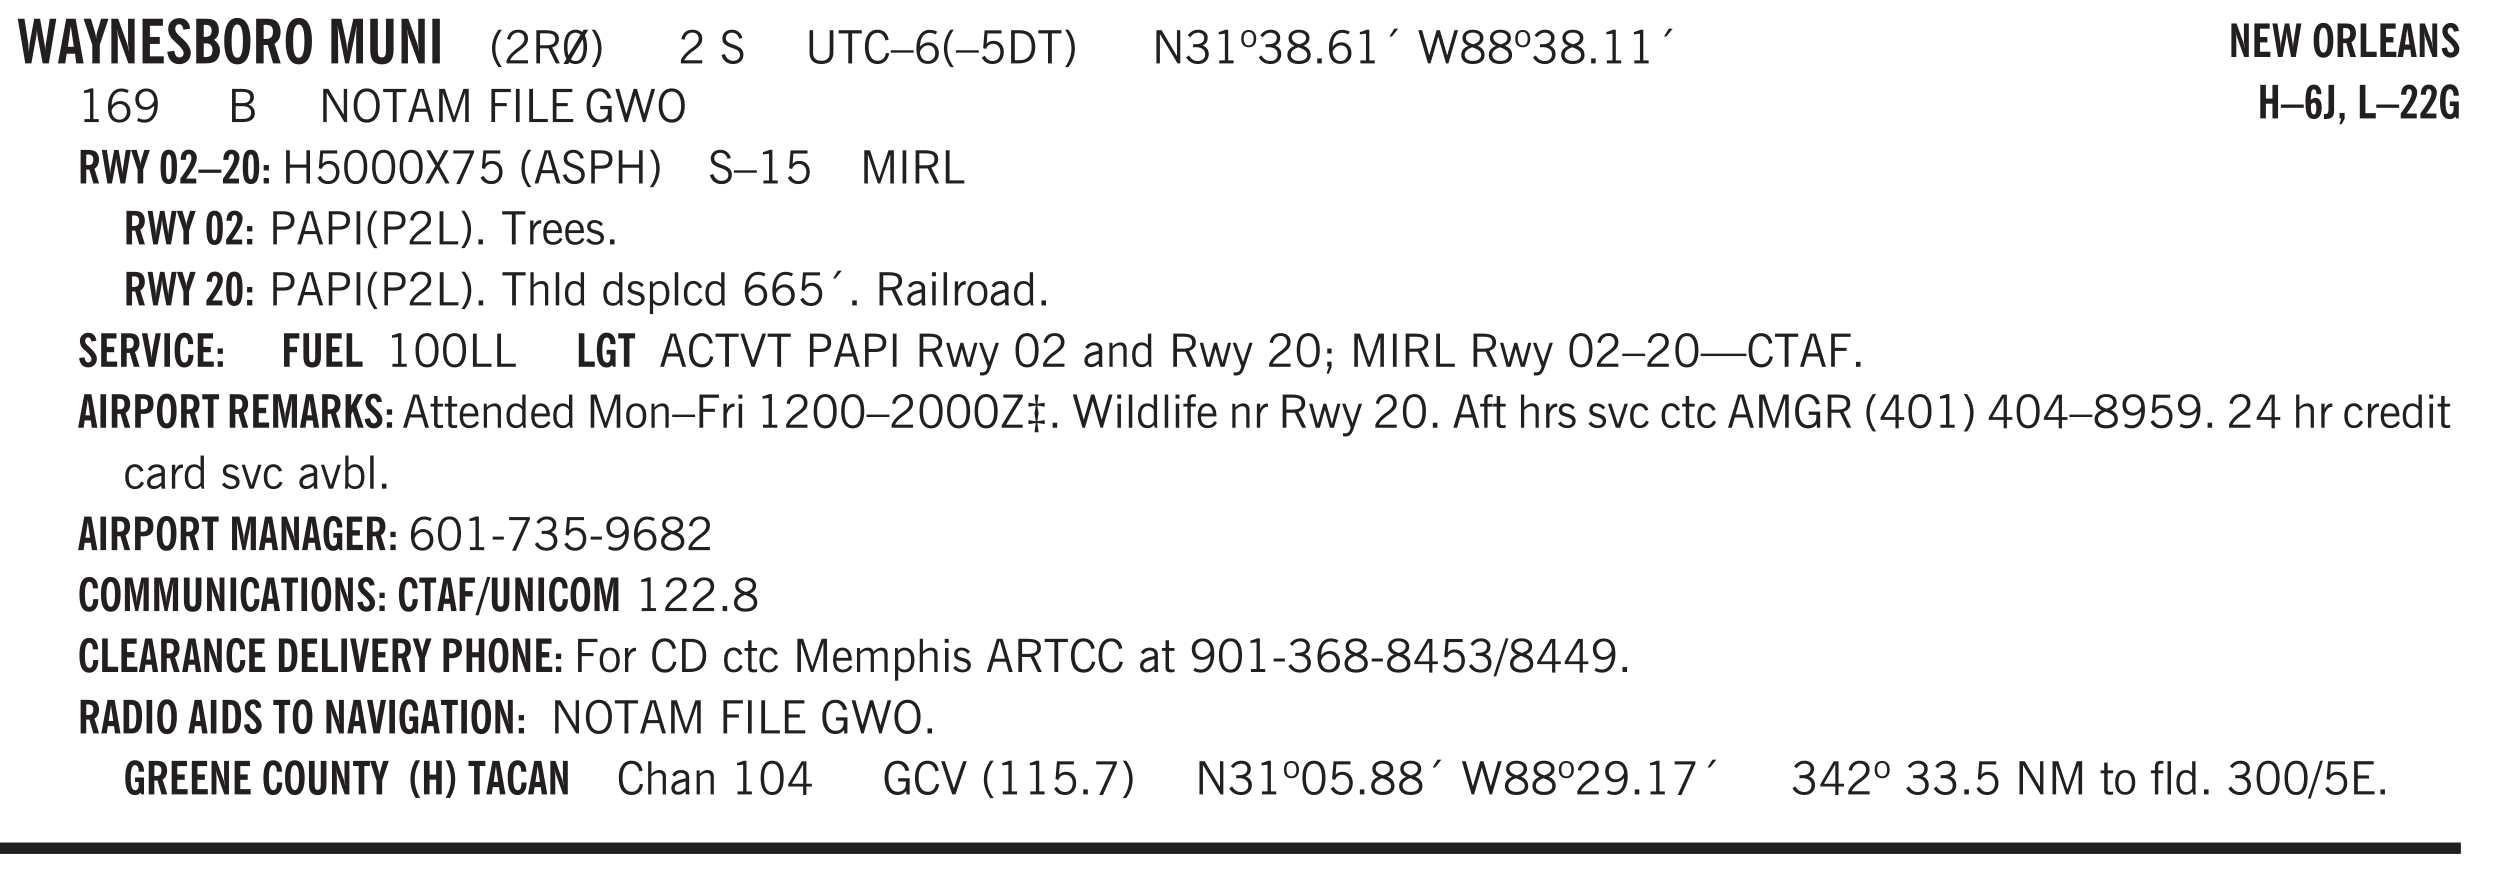 <svg xmlns="http://www.w3.org/2000/svg" xmlns:xlink="http://www.w3.org/1999/xlink" width="436.4" height="152.8" viewBox="0 0 327.3 114.6"><defs><symbol overflow="visible" id="aq"><path style="stroke:none" d="M2.297-2.36a1.066 1.066 0 0 0-.36-.343.87.87 0 0 0-.453-.125c-.25 0-.449.11-.593.328-.149.21-.22.508-.22.89 0 .43.071.75.22.97.144.218.359.328.64.328a.81.81 0 0 0 .422-.11 1.05 1.05 0 0 0 .344-.36Zm.437-1.984v3.969c.008.137.024.262.047.375h-.344l-.093-.39a1.106 1.106 0 0 1-.39.343 1.152 1.152 0 0 1-.485.094c-.399 0-.703-.14-.922-.422-.211-.29-.313-.691-.313-1.203 0-.52.11-.914.329-1.188.218-.28.523-.421.921-.421.188 0 .348.039.485.109a.796.796 0 0 1 .328.297v-1.563Zm0 0"/></symbol><symbol overflow="visible" id="b"><path style="stroke:none" d="M1.11 0 .124-5.844H1l.5 3.219c.008.105.02.25.031.438.008.18.024.421.047.734.02-.3.04-.55.063-.75l.046-.469.594-3.172h.766l.578 3.282c.031.167.05.343.063.53.019.18.03.372.03.579 0-.195.005-.39.016-.578.02-.196.047-.383.079-.563l.5-3.25h.859L4.188 0H3.39l-.625-3.281-.094-.625a5.535 5.535 0 0 1-.031-.625c-.024.343-.043.61-.063.797a4.458 4.458 0 0 1-.062.406L1.906 0Zm0 0"/></symbol><symbol overflow="visible" id="d"><path style="stroke:none" d="M1.063 0v-2.422L-.079-5.844H.89l.546 1.828c.032.094.055.211.079.344.02.137.035.293.046.469.008-.195.024-.363.047-.5.02-.145.04-.25.063-.313l.547-1.828h.969L2.046-2.422V0Zm0 0"/></symbol><symbol overflow="visible" id="e"><path style="stroke:none" d="M.5 0v-5.844h.89l1.126 3.125c.05.125.097.281.14.469.04.18.082.371.125.578h.031a8.27 8.27 0 0 1-.093-.656 4.6 4.6 0 0 1-.031-.516v-3h.859V0h-.813L1.516-3.36A6.298 6.298 0 0 1 1.25-4.39h-.031c.039.211.07.422.093.641.02.219.032.445.032.672V0Zm0 0"/></symbol><symbol overflow="visible" id="f"><path style="stroke:none" d="M.5 0v-5.844h2.672v.922H1.469v1.453h1.297v.922H1.469v1.625H3.28V0Zm0 0"/></symbol><symbol overflow="visible" id="g"><path style="stroke:none" d="m.25-1.531.922-.125c.039.293.113.511.219.656a.521.521 0 0 0 .437.219c.164 0 .3-.051.406-.156a.572.572 0 0 0 .157-.422c0-.313-.352-.774-1.047-1.391a6.455 6.455 0 0 1-.235-.234 2.12 2.12 0 0 1-.546-.704A1.848 1.848 0 0 1 .374-4.5c0-.414.133-.754.406-1.016.281-.27.633-.406 1.063-.406.394 0 .71.121.953.36.25.242.398.578.453 1.015l-.89.14c-.032-.226-.094-.405-.188-.53a.433.433 0 0 0-.36-.188.464.464 0 0 0-.375.172.612.612 0 0 0-.14.422c0 .156.039.308.125.453.082.137.27.34.562.61.04.042.102.1.188.171.77.7 1.156 1.328 1.156 1.89 0 .438-.14.798-.422 1.079-.281.281-.64.422-1.078.422-.45 0-.808-.14-1.078-.422-.273-.281-.438-.68-.5-1.203Zm0 0"/></symbol><symbol overflow="visible" id="h"><path style="stroke:none" d="M1.484-3.469h.125c.313 0 .54-.062.688-.187.144-.133.219-.344.219-.625 0-.27-.07-.461-.204-.578-.124-.125-.335-.188-.624-.188H1.484Zm0 2.625c.02.012.047.016.079.016h.125c.332 0 .57-.067.718-.203.145-.145.219-.38.219-.703 0-.313-.074-.536-.219-.672-.136-.145-.36-.219-.672-.219-.043 0-.12.008-.234.016h-.016ZM.5 0v-5.844h1.078c.426 0 .727.024.906.063.188.043.348.117.485.218.156.118.273.282.36.5.093.211.14.45.14.72 0 .28-.055.527-.156.734-.106.21-.266.386-.485.53a1.65 1.65 0 0 1 .781 1.423c0 .21-.03.406-.093.593-.055.18-.133.34-.235.485-.148.21-.355.36-.625.453C2.395-.039 2.004 0 1.484 0Zm0 0"/></symbol><symbol overflow="visible" id="i"><path style="stroke:none" d="M1.25-2.922c0 .75.055 1.305.172 1.656.125.356.316.532.578.532.25 0 .43-.176.547-.532.125-.351.187-.906.187-1.656 0-.738-.062-1.285-.187-1.64-.117-.352-.297-.532-.547-.532-.262 0-.453.18-.578.532-.117.355-.172.902-.172 1.64Zm-.969 0c0-.988.145-1.738.438-2.25.289-.52.719-.781 1.281-.781.563 0 .988.262 1.281.781.29.512.438 1.262.438 2.25 0 1-.149 1.762-.438 2.281-.293.512-.719.766-1.281.766-.563 0-.992-.254-1.281-.766C.426-1.16.28-1.92.28-2.92Zm0 0"/></symbol><symbol overflow="visible" id="j"><path style="stroke:none" d="M1.484-3.219c.02.012.047.016.079.016h.14c.363 0 .617-.07.766-.219.156-.144.234-.39.234-.734 0-.313-.074-.535-.219-.672-.148-.145-.386-.219-.718-.219H1.5l-.016.016ZM3.72 0h-1l-.703-2.422c-.055 0-.118.008-.188.016h-.344V0H.5v-5.844h1.297c.375 0 .656.028.844.078.187.055.351.133.5.235.175.148.312.343.406.593.101.243.156.512.156.813 0 .355-.07.664-.203.922a1.574 1.574 0 0 1-.594.625Zm0 0"/></symbol><symbol overflow="visible" id="l"><path style="stroke:none" d="M.5 0v-5.844h1.297l.656 3.094c.02.117.04.281.063.5.03.219.054.484.078.797 0-.29.008-.55.031-.781a3.58 3.58 0 0 1 .078-.532l.672-3.078h1.266V0H3.75v-3.766c0-.05.004-.175.016-.375.02-.207.039-.5.062-.875-.023.137-.055.297-.094.485-.03.18-.078.422-.14.734L2.813 0h-.5l-.766-3.797c-.063-.312-.117-.555-.156-.734-.032-.188-.059-.348-.079-.485l.047.875c.008.2.016.325.016.375L1.391 0Zm0 0"/></symbol><symbol overflow="visible" id="m"><path style="stroke:none" d="M3.547-1.828c0 .68-.125 1.172-.375 1.484-.242.313-.625.469-1.156.469-.532 0-.922-.156-1.172-.469-.242-.312-.36-.804-.36-1.484v-4.016h1v4.203c0 .325.036.547.11.672.082.125.218.188.406.188.195 0 .336-.067.422-.203.082-.133.125-.375.125-.72v-4.14h1Zm0 0"/></symbol><symbol overflow="visible" id="n"><path style="stroke:none" d="M.516 0v-5.844H1.5V0Zm0 0"/></symbol><symbol overflow="visible" id="o"><path style="stroke:none" d="M1.203.484a5.307 5.307 0 0 1-.64-1.203 3.795 3.795 0 0 1-.204-1.25c0-.426.067-.836.204-1.234.144-.406.359-.805.64-1.203h.453A5.034 5.034 0 0 0 1-3.203 3.67 3.67 0 0 0 .797-1.97c0 .438.066.856.203 1.25.145.399.363.797.656 1.203Zm0 0"/></symbol><symbol overflow="visible" id="p"><path style="stroke:none" d="M.297 0v-.406c.094-.219.219-.426.375-.625.156-.196.348-.395.578-.594.102-.094.27-.223.5-.39a4.37 4.37 0 0 0 .484-.391 1.86 1.86 0 0 0 .297-.406.95.95 0 0 0 .094-.407c0-.25-.074-.445-.219-.594-.148-.144-.351-.218-.61-.218a.928.928 0 0 0-.655.25c-.18.156-.297.386-.36.687L.36-3.188c.082-.394.25-.695.5-.906.25-.207.567-.312.954-.312.394 0 .707.105.937.312.227.211.344.496.344.86 0 .156-.024.296-.063.421-.031.118-.09.231-.172.344-.148.211-.453.485-.921.828a6.86 6.86 0 0 0-.235.172 5.132 5.132 0 0 0-.61.547C.939-.742.82-.57.75-.406h2.344V0Zm0 0"/></symbol><symbol overflow="visible" id="q"><path style="stroke:none" d="M1.797-3.938h-.734v1.563h.718c.446 0 .77-.055.969-.172.195-.125.297-.328.297-.61 0-.288-.09-.491-.266-.609-.18-.113-.508-.171-.984-.171ZM.578 0v-4.344h1.219c.601 0 1.039.094 1.312.282.282.18.422.468.422.875 0 .28-.078.515-.234.703-.149.18-.367.312-.656.406L3.656 0h-.531l-.953-1.969h-1.11V0Zm0 0"/></symbol><symbol overflow="visible" id="r"><path style="stroke:none" d="M2.844-1.25v-.922Zm.625-3.156-.438.75c.094.187.16.406.203.656.051.242.079.516.079.828 0 .367-.032.688-.094.969a1.93 1.93 0 0 1-.297.703 1.319 1.319 0 0 1-.469.438c-.187.093-.402.14-.64.14-.325 0-.602-.082-.829-.25l-.14.25H.219l.406-.687C.406-.973.297-1.492.297-2.172c0-.363.031-.68.094-.953.07-.281.171-.516.296-.703a1.21 1.21 0 0 1 .47-.422c.187-.102.405-.156.655-.156.344 0 .633.101.875.297l.172-.297ZM.75-2.172c0 .45.047.82.14 1.11l1.563-2.672a.824.824 0 0 0-.64-.282c-.344 0-.61.157-.797.47-.18.312-.266.773-.266 1.374Zm2.094 0c0-.195-.012-.375-.031-.531a3.02 3.02 0 0 0-.063-.453L1.203-.546a.85.85 0 0 0 .61.234c.343 0 .597-.157.765-.47.176-.312.266-.773.266-1.39Zm0 0"/></symbol><symbol overflow="visible" id="s"><path style="stroke:none" d="M.313.484a4.75 4.75 0 0 0 .64-1.203 3.9 3.9 0 0 0 0-2.484 4.817 4.817 0 0 0-.64-1.203h.453c.289.398.504.797.64 1.203a3.9 3.9 0 0 1 0 2.484A4.75 4.75 0 0 1 .766.484Zm0 0"/></symbol><symbol overflow="visible" id="t"><path style="stroke:none" d="M.297 0v-.406c.094-.219.219-.426.375-.625.156-.196.348-.395.578-.594.102-.094.27-.223.5-.39a4.37 4.37 0 0 0 .484-.391 1.86 1.86 0 0 0 .297-.406.95.95 0 0 0 .094-.407c0-.25-.074-.445-.219-.594-.148-.144-.351-.218-.61-.218a.928.928 0 0 0-.655.25c-.18.156-.297.386-.36.687L.36-3.188c.082-.394.25-.695.5-.906.25-.207.567-.312.954-.312.394 0 .707.105.937.312.227.211.344.496.344.86 0 .156-.024.296-.063.421-.031.118-.09.231-.172.344-.148.211-.453.485-.921.828a6.86 6.86 0 0 0-.235.172 5.132 5.132 0 0 0-.61.547C.939-.742.82-.57.75-.406h2.344V0Zm0 0"/></symbol><symbol overflow="visible" id="v"><path style="stroke:none" d="m.203-1.094.453-.14c.082.273.219.492.406.656a.994.994 0 0 0 .657.234c.27 0 .488-.066.656-.203a.67.67 0 0 0 .25-.547.72.72 0 0 0-.078-.343.84.84 0 0 0-.219-.266c-.137-.094-.383-.203-.734-.328a7.453 7.453 0 0 1-.266-.094c-.367-.145-.625-.3-.781-.469a.98.98 0 0 1-.219-.656c0-.352.113-.633.344-.844.226-.207.535-.312.922-.312.332 0 .613.093.843.281.239.18.41.438.516.781l-.437.125a1.08 1.08 0 0 0-.344-.594.976.976 0 0 0-.625-.203c-.23 0-.418.07-.563.204-.136.124-.203.296-.203.515 0 .106.02.2.063.281.05.086.125.168.219.25.101.075.328.172.671.297.114.043.204.074.266.094.406.156.688.328.844.516.156.187.234.433.234.734 0 .355-.125.648-.375.875-.242.219-.562.328-.969.328-.386 0-.71-.098-.968-.297-.25-.195-.438-.488-.563-.875Zm0 0"/></symbol><symbol overflow="visible" id="w"><path style="stroke:none" d="M.578-4.344h.469v2.797c0 .2.004.352.016.453.019.094.05.184.093.266a.816.816 0 0 0 .375.36c.164.085.364.124.594.124.238 0 .441-.039.61-.125a.856.856 0 0 0 .374-.36.875.875 0 0 0 .079-.28c.019-.102.03-.274.03-.516v-2.719h.485v2.875c0 .5-.137.887-.406 1.157-.274.261-.664.39-1.172.39-.512 0-.898-.129-1.156-.39C.707-.57.579-.958.579-1.47Zm0 0"/></symbol><symbol overflow="visible" id="x"><path style="stroke:none" d="M1.39 0v-3.922H.126v-.422h3.031v.422H1.891V0Zm0 0"/></symbol><symbol overflow="visible" id="y"><path style="stroke:none" d="M3.469-1.297c-.106.461-.29.805-.547 1.031-.25.23-.574.344-.969.344C1.41.078.993-.113.703-.5.422-.895.281-1.453.281-2.172c0-.695.145-1.242.438-1.64.289-.395.687-.594 1.187-.594.407 0 .735.11.985.328.25.219.414.543.5.969L2.953-3c-.062-.32-.183-.566-.36-.734A.882.882 0 0 0 1.954-4c-.387 0-.683.164-.89.484-.2.313-.297.766-.297 1.36 0 .586.101 1.031.312 1.344.207.312.504.468.89.468a.973.973 0 0 0 .704-.265c.187-.188.305-.446.36-.782Zm0 0"/></symbol><symbol overflow="visible" id="z"><path style="stroke:none" d="M0-1.406v-.313h3v.313Zm0 0"/></symbol><symbol overflow="visible" id="A"><path style="stroke:none" d="M.828-1.531c.02.375.125.672.313.89.187.22.43.329.734.329a.89.89 0 0 0 .672-.282 1.02 1.02 0 0 0 .281-.734c0-.313-.086-.563-.25-.75-.168-.188-.39-.281-.672-.281a.999.999 0 0 0-.625.218c-.18.137-.328.34-.453.61Zm.016-.657c.156-.187.328-.328.515-.421.188-.094.383-.141.594-.141.406 0 .727.137.969.406.25.262.375.606.375 1.031 0 .407-.137.743-.406 1-.262.25-.606.376-1.032.376-.492 0-.867-.165-1.125-.5C.484-.781.36-1.285.36-1.954c0-.75.157-1.344.47-1.781.312-.438.734-.657 1.265-.657.176 0 .344.024.5.063.164.031.328.094.484.187l-.203.36a1.104 1.104 0 0 0-.36-.156A1.408 1.408 0 0 0 2.095-4c-.387 0-.696.168-.922.5-.219.324-.328.762-.328 1.313Zm0 0"/></symbol><symbol overflow="visible" id="B"><path style="stroke:none" d="M1.203.484a5.307 5.307 0 0 1-.64-1.203 3.795 3.795 0 0 1-.204-1.25c0-.426.067-.836.204-1.234.144-.406.359-.805.64-1.203h.453A5.034 5.034 0 0 0 1-3.203 3.67 3.67 0 0 0 .797-1.97c0 .438.066.856.203 1.25.145.399.363.797.656 1.203Zm0 0"/></symbol><symbol overflow="visible" id="C"><path style="stroke:none" d="M.406-.781.796-1c.126.23.27.402.438.516a.94.94 0 0 0 .563.171c.312 0 .562-.101.75-.312.187-.219.281-.508.281-.875 0-.32-.09-.578-.265-.766a.914.914 0 0 0-.704-.296c-.21 0-.39.058-.546.171a.978.978 0 0 0-.344.5L.579-2l.187-2.328h2.218v.406H1.141l-.11 1.36a1.28 1.28 0 0 1 .39-.297c.145-.063.317-.094.516-.094.395 0 .72.137.97.406.25.274.374.625.374 1.063 0 .46-.136.836-.406 1.125-.273.293-.625.437-1.063.437-.335 0-.62-.074-.859-.219a1.48 1.48 0 0 1-.547-.64Zm0 0"/></symbol><symbol overflow="visible" id="D"><path style="stroke:none" d="M1.5-3.938h-.438v3.516h.375c.333 0 .594-.02.782-.062.187-.051.347-.133.484-.25.176-.133.313-.32.406-.563.102-.25.157-.539.157-.875 0-.344-.047-.64-.141-.89a1.332 1.332 0 0 0-.422-.594 1.294 1.294 0 0 0-.469-.219 3.423 3.423 0 0 0-.734-.063ZM.578 0v-4.344H1.61c.332 0 .602.032.813.094.207.055.394.137.562.25.239.188.422.438.547.75.133.313.203.672.203 1.078 0 .719-.187 1.262-.562 1.625C2.797-.18 2.238 0 1.5 0Zm0 0"/></symbol><symbol overflow="visible" id="E"><path style="stroke:none" d="M.313.484a4.75 4.75 0 0 0 .64-1.203 3.9 3.9 0 0 0 0-2.484 4.817 4.817 0 0 0-.64-1.203h.453c.289.398.504.797.64 1.203a3.9 3.9 0 0 1 0 2.484A4.75 4.75 0 0 1 .766.484Zm0 0"/></symbol><symbol overflow="visible" id="F"><path style="stroke:none" d="M.578 0v-4.344h.688l2 3.39v-3.39h.437V0h-.36L1.032-3.844V0Zm0 0"/></symbol><symbol overflow="visible" id="G"><path style="stroke:none" d="m.203-.797.375-.25c.133.242.297.422.485.547.195.125.414.188.656.188.3 0 .535-.079.703-.235.176-.156.265-.367.265-.64 0-.301-.109-.532-.328-.688-.21-.164-.515-.25-.921-.25-.063 0-.122.008-.172.016h-.157v-.407h.313c.375 0 .656-.066.844-.203.195-.144.296-.351.296-.625a.59.59 0 0 0-.218-.484c-.149-.125-.34-.188-.578-.188-.211 0-.399.047-.563.141a1.555 1.555 0 0 0-.453.453l-.344-.25c.188-.25.39-.43.61-.547.226-.125.484-.187.765-.187.375 0 .672.101.89.297a.927.927 0 0 1 .345.75c0 .242-.059.449-.172.625a1.023 1.023 0 0 1-.485.39c.258.106.457.25.594.438.133.187.203.414.203.672 0 .398-.133.714-.39.953-.25.242-.594.36-1.032.36-.336 0-.632-.075-.89-.22a1.646 1.646 0 0 1-.64-.656Zm0 0"/></symbol><symbol overflow="visible" id="H"><path style="stroke:none" d="M2.047-4.406v4.015h.703V0H.875v-.39h.734v-3.5l-.796.093v-.312c.164-.04.32-.086.468-.141.157-.05.29-.102.407-.156Zm0 0"/></symbol><symbol overflow="visible" id="I"><path style="stroke:none" d="M.484-3.234c0 .28.055.5.172.656.114.148.274.219.485.219.195 0 .351-.07.468-.22.114-.155.172-.374.172-.655 0-.29-.058-.508-.172-.657-.105-.144-.261-.218-.468-.218-.22 0-.387.074-.5.218-.106.149-.157.368-.157.657Zm-.328 0c0-.364.082-.645.25-.844.176-.195.422-.297.735-.297.3 0 .539.102.718.297.176.2.266.48.266.844 0 .355-.09.632-.266.828-.18.199-.418.297-.718.297-.313 0-.559-.098-.735-.297-.168-.196-.25-.473-.25-.828Zm0 0"/></symbol><symbol overflow="visible" id="J"><path style="stroke:none" d="M1.734-2.11c-.343.126-.593.274-.75.438a.767.767 0 0 0-.234.563c0 .23.094.418.281.562.196.149.446.219.75.219.344 0 .614-.067.813-.203a.686.686 0 0 0 .297-.578.707.707 0 0 0-.266-.563c-.168-.144-.465-.289-.89-.437Zm.125-.39c.32-.102.547-.219.672-.344a.653.653 0 0 0 .203-.5.588.588 0 0 0-.265-.5c-.168-.125-.39-.187-.672-.187-.274 0-.492.062-.656.187a.58.58 0 0 0-.25.485c0 .187.078.355.234.5.156.136.398.257.734.359Zm-.609.203c-.262-.101-.46-.238-.594-.406a.963.963 0 0 1-.203-.61c0-.32.117-.582.36-.78.25-.208.578-.313.984-.313.426 0 .766.101 1.016.297.25.187.374.449.374.78a.94.94 0 0 1-.203.61c-.125.168-.32.305-.578.406.32.126.555.29.703.485.157.2.235.445.235.734 0 .367-.14.653-.422.86-.274.21-.649.312-1.125.312-.469 0-.84-.101-1.11-.312-.261-.22-.39-.516-.39-.891 0-.258.078-.488.234-.688.164-.207.406-.367.719-.484Zm0 0"/></symbol><symbol overflow="visible" id="K"><path style="stroke:none" d="M.61 0v-.656h.593V0Zm0 0"/></symbol><symbol overflow="visible" id="L"><path style="stroke:none" d="m1.094-3.516.625-1.03h.515l-.828 1.03Zm0 0"/></symbol><symbol overflow="visible" id="M"><path style="stroke:none" d="M1.39 0 .126-4.344h.5l.922 3.25h.031l.938-3.25h.437l.938 3.25h.03l.923-3.25h.484L4.062 0H3.75L2.734-3.516 1.72 0Zm0 0"/></symbol><symbol overflow="visible" id="N"><path style="stroke:none" d="M2.797-2.797c-.012-.375-.11-.672-.297-.89a.923.923 0 0 0-.734-.329c-.274 0-.5.102-.688.297-.18.188-.266.43-.266.719 0 .313.083.563.25.75.165.188.391.281.672.281.227 0 .43-.066.61-.203.187-.144.336-.351.453-.625Zm0 .656c-.156.18-.328.313-.516.407-.187.093-.39.14-.61.14-.398 0-.718-.125-.968-.375-.242-.258-.36-.61-.36-1.047 0-.406.13-.734.391-.984.27-.258.614-.39 1.032-.39.5 0 .875.171 1.125.515.257.336.39.836.39 1.5 0 .75-.164 1.352-.484 1.797-.313.437-.735.656-1.266.656C1.332.078 1.148.051.984 0a1.29 1.29 0 0 1-.421-.188L.75-.561c.113.085.234.148.36.187.132.031.273.047.421.047.383 0 .692-.16.922-.484.227-.333.344-.774.344-1.329Zm0 0"/></symbol><symbol overflow="visible" id="O"><path style="stroke:none" d="M1.953-2.078h-.89v1.672h.89c.383 0 .664-.067.844-.203.187-.133.281-.344.281-.625a.741.741 0 0 0-.297-.625c-.187-.145-.465-.22-.828-.22Zm-.11-1.875h-.78v1.469h.921c.313 0 .551-.063.72-.188.163-.133.25-.328.25-.578 0-.238-.09-.414-.267-.531-.18-.114-.46-.172-.843-.172ZM.579 0v-4.344h1.188c.582 0 1.004.09 1.265.266.27.168.406.445.406.828 0 .23-.062.43-.187.594-.117.156-.29.281-.516.375.27.105.473.25.61.437.144.188.219.414.219.672 0 .387-.141.68-.422.875-.274.2-.684.297-1.235.297Zm0 0"/></symbol><symbol overflow="visible" id="P"><path style="stroke:none" d="M.766-2.172c0 .574.109 1.024.328 1.344.218.324.52.484.906.484.375 0 .672-.16.89-.484.22-.32.329-.77.329-1.344 0-.57-.11-1.02-.328-1.344C2.67-3.836 2.375-4 2-4c-.387 0-.688.164-.906.484-.219.325-.328.774-.328 1.344Zm-.485 0c0-.676.149-1.219.453-1.625.313-.406.735-.61 1.266-.61.52 0 .93.204 1.234.61.313.399.47.938.47 1.625 0 .688-.157 1.235-.47 1.64-.304.407-.714.61-1.234.61-.523 0-.938-.203-1.25-.61-.313-.405-.469-.952-.469-1.64Zm0 0"/></symbol><symbol overflow="visible" id="Q"><path style="stroke:none" d="M1.11-1.75h1.374l-.656-2.266h-.062ZM.11 0l1.327-4.344h.735L3.5 0H3l-.39-1.344H1L.61 0Zm0 0"/></symbol><symbol overflow="visible" id="R"><path style="stroke:none" d="M.578 0v-4.344h.75L2.531-.672 3.75-4.344h.703V0h-.469v-3.828L2.672 0h-.313L1.047-3.828V0Zm0 0"/></symbol><symbol overflow="visible" id="S"><path style="stroke:none" d="M.578 0v-4.344h2.547v.422H1.062v1.438h1.532v.406H1.063V0Zm0 0"/></symbol><symbol overflow="visible" id="T"><path style="stroke:none" d="M.61 0v-4.344h.484V0Zm0 0"/></symbol><symbol overflow="visible" id="U"><path style="stroke:none" d="M.61 0v-4.344h.5v3.938h1.937V0Zm0 0"/></symbol><symbol overflow="visible" id="V"><path style="stroke:none" d="M.578 0v-4.344h2.563v.422H1.062v1.438h1.47v.406h-1.47v1.672H3.25V0Zm0 0"/></symbol><symbol overflow="visible" id="W"><path style="stroke:none" d="m3.125 0-.016-.469a1.37 1.37 0 0 1-.484.406 1.45 1.45 0 0 1-.656.141c-.524 0-.938-.195-1.25-.594C.414-.922.266-1.46.266-2.14c0-.718.148-1.273.453-1.671.3-.395.722-.594 1.265-.594.383 0 .704.105.954.312.25.211.437.528.562.953l-.5.094c-.086-.312-.215-.547-.39-.703A.884.884 0 0 0 1.968-4c-.387 0-.684.156-.89.469-.212.312-.313.761-.313 1.344 0 .585.109 1.039.328 1.359.218.324.52.484.906.484.32 0 .578-.094.766-.281.187-.188.28-.441.28-.766v-.296h-1v-.422h1.5V0Zm0 0"/></symbol><symbol overflow="visible" id="af"><path style="stroke:none" d="M.578 0v-4.344h.485v1.86h2.171v-1.86h.47V0h-.47v-2.063H1.063V0Zm0 0"/></symbol><symbol overflow="visible" id="ag"><path style="stroke:none" d="M.75-2.172c0 .617.086 1.078.266 1.39a.858.858 0 0 0 .796.47c.344 0 .598-.157.766-.47.176-.312.266-.773.266-1.39 0-.601-.09-1.062-.266-1.375-.168-.312-.422-.469-.765-.469-.344 0-.61.157-.797.47-.18.312-.266.773-.266 1.374Zm-.453 0c0-.726.129-1.281.39-1.656.258-.383.633-.578 1.125-.578.489 0 .86.195 1.11.578.258.375.39.93.39 1.656 0 .73-.132 1.29-.39 1.672-.25.387-.621.578-1.11.578C1.32.078.946-.113.688-.5c-.261-.383-.39-.941-.39-1.672Zm0 0"/></symbol><symbol overflow="visible" id="ah"><path style="stroke:none" d="m.047 0 1.328-2.313-1.203-2.03h.562l.922 1.624.875-1.625h.563L1.922-2.312 3.234 0h-.546L1.655-1.89.594 0Zm0 0"/></symbol><symbol overflow="visible" id="ai"><path style="stroke:none" d="m.828.078 1.828-4H.437v-.406h2.72v.281L1.327.078Zm0 0"/></symbol><symbol overflow="visible" id="aj"><path style="stroke:none" d="M1.047-2.344h.734c.395 0 .676-.062.844-.187.164-.125.25-.332.25-.625 0-.281-.09-.477-.266-.594-.168-.125-.453-.188-.859-.188h-.703ZM.578 0v-4.344h1.266c.52 0 .898.102 1.14.297.25.188.375.484.375.89 0 .387-.12.688-.359.907-.242.21-.578.313-1.016.313h-.937V0Zm0 0"/></symbol><symbol overflow="visible" id="ak"><path style="stroke:none" d="M1.797-3.938h-.734v1.563h.718c.446 0 .77-.055.969-.172.195-.125.297-.328.297-.61 0-.288-.09-.491-.266-.609-.18-.113-.508-.171-.984-.171ZM.578 0v-4.344h1.219c.601 0 1.039.094 1.312.282.282.18.422.468.422.875 0 .28-.078.515-.234.703-.149.18-.367.312-.656.406L3.656 0h-.531l-.953-1.969h-1.11V0Zm0 0"/></symbol><symbol overflow="visible" id="al"><path style="stroke:none" d="M.5 0v-3.14h.438v.718c.101-.258.226-.445.375-.562a.781.781 0 0 1 .53-.188h.095l.015.438h-.062a.8.8 0 0 0-.579.25c-.156.168-.28.414-.375.734V0Zm0 0"/></symbol><symbol overflow="visible" id="am"><path style="stroke:none" d="M.688-1.86h1.53c-.011-.288-.085-.523-.218-.702a.661.661 0 0 0-.547-.266c-.23 0-.414.09-.547.265-.136.168-.21.403-.219.704Zm1.734.985.328.188c-.125.25-.293.437-.5.562-.21.117-.465.172-.766.172-.406 0-.718-.133-.937-.406C.336-.641.234-1.047.234-1.58c0-.5.102-.89.313-1.171.219-.29.52-.438.906-.438.383 0 .68.141.89.422.22.274.329.657.329 1.157v.125h-2v.109c0 .324.078.586.234.781a.77.77 0 0 0 .625.281.945.945 0 0 0 .516-.14c.156-.102.281-.242.375-.422Zm0 0"/></symbol><symbol overflow="visible" id="an"><path style="stroke:none" d="m.11-.547.359-.265c.113.167.242.292.39.375.157.085.32.124.5.124a.698.698 0 0 0 .454-.14.479.479 0 0 0 .171-.39c0-.239-.242-.427-.718-.563-.106-.032-.188-.055-.25-.078-.262-.07-.461-.176-.594-.313a.782.782 0 0 1-.188-.531c0-.258.082-.469.25-.625.176-.156.407-.235.688-.235.238 0 .445.043.625.126.187.085.351.214.5.39l-.281.297a1.223 1.223 0 0 0-.375-.344.943.943 0 0 0-.438-.11.572.572 0 0 0-.39.126.426.426 0 0 0-.141.328c0 .063.008.125.031.188.031.054.07.101.125.14.094.063.27.133.531.203.133.032.235.059.297.078.27.094.461.211.578.344a.754.754 0 0 1 .188.531c0 .293-.106.524-.313.688-.199.168-.468.25-.812.25-.242 0-.465-.05-.672-.156a1.335 1.335 0 0 1-.516-.438Zm0 0"/></symbol><symbol overflow="visible" id="ao"><path style="stroke:none" d="M.5 0v-4.344h.422v1.672c.176-.187.348-.316.515-.39a1.21 1.21 0 0 1 .547-.126c.27 0 .477.079.625.235.145.148.22.355.22.625V0h-.423v-2.156c0-.239-.043-.406-.125-.5-.086-.102-.219-.156-.406-.156-.168 0-.328.042-.484.124a1.708 1.708 0 0 0-.47.344V0Zm0 0"/></symbol><symbol overflow="visible" id="ap"><path style="stroke:none" d="M.516 0v-4.344h.453V0Zm0 0"/></symbol><symbol overflow="visible" id="c"><path style="stroke:none" d="M1.36-2.172h.78L1.735-4.89ZM.061 0l1.079-5.844h1.234L3.422 0h-.969l-.156-1.266H1.203L1.016 0Zm0 0"/></symbol><symbol overflow="visible" id="ar"><path style="stroke:none" d="M.922-.781c.125.168.25.289.375.36.133.073.289.108.469.108.257 0 .46-.101.609-.312.145-.219.219-.523.219-.922 0-.426-.074-.742-.219-.953-.148-.219-.367-.328-.656-.328a.85.85 0 0 0-.453.125c-.137.086-.25.2-.344.344ZM.5 1.14v-4.282h.328l.078.391a.975.975 0 0 1 .375-.328.96.96 0 0 1 .453-.11c.414 0 .739.141.97.422.226.282.343.688.343 1.22 0 .51-.117.905-.344 1.187-.219.273-.543.406-.969.406-.18 0-.336-.031-.468-.094a.973.973 0 0 1-.344-.297v1.485Zm0 0"/></symbol><symbol overflow="visible" id="as"><path style="stroke:none" d="M2.672-.75c-.125.273-.29.477-.485.61-.199.124-.433.187-.703.187-.406 0-.718-.133-.937-.406C.328-.641.219-1.047.219-1.58c0-.507.11-.905.328-1.187.226-.289.539-.437.937-.437.27 0 .5.078.688.234.195.149.344.352.437.61l-.421.14a.946.946 0 0 0-.282-.437.638.638 0 0 0-.437-.172c-.262 0-.461.11-.594.328-.137.219-.203.527-.203.922 0 .418.066.734.203.953.133.21.344.313.625.313.164 0 .316-.051.453-.157a1.24 1.24 0 0 0 .36-.484Zm0 0"/></symbol><symbol overflow="visible" id="at"><path style="stroke:none" d="M2.125-.828v-.86c-.523.106-.89.227-1.11.36-.218.137-.327.308-.327.516 0 .148.039.261.125.343.093.086.222.125.39.125a.994.994 0 0 0 .422-.11c.156-.081.32-.206.5-.374Zm-.016.406a1.71 1.71 0 0 1-.468.36 1.36 1.36 0 0 1-.532.109.874.874 0 0 1-.625-.234.874.874 0 0 1-.234-.625.93.93 0 0 1 .422-.797c.289-.196.773-.36 1.453-.485v-.234a.436.436 0 0 0-.172-.344.698.698 0 0 0-.453-.14.85.85 0 0 0-.453.124.976.976 0 0 0-.313.36L.36-2.531c.114-.219.266-.38.454-.485.195-.113.437-.171.718-.171.332 0 .586.085.766.25.187.156.281.382.281.671v1.75c0 .086.004.168.016.25.008.075.023.149.047.22V0h-.485Zm0 0"/></symbol><symbol overflow="visible" id="au"><path style="stroke:none" d="M.484-3.813v-.53H1v.53ZM.516 0v-3.14h.453V0Zm0 0"/></symbol><symbol overflow="visible" id="av"><path style="stroke:none" d="M.64-1.578c0 .418.07.734.22.953.156.21.374.313.656.313.27 0 .476-.102.625-.313.156-.219.234-.531.234-.938 0-.414-.074-.726-.219-.937a.724.724 0 0 0-.64-.328.76.76 0 0 0-.657.328c-.148.21-.218.516-.218.922Zm-.437 0c0-.508.113-.906.344-1.188.226-.28.55-.421.969-.421.414 0 .738.14.968.421.227.282.344.68.344 1.188 0 .523-.117.922-.344 1.203-.23.281-.554.422-.968.422-.418 0-.743-.14-.97-.422-.23-.281-.343-.68-.343-1.203Zm0 0"/></symbol><symbol overflow="visible" id="aG"><path style="stroke:none" d="M1.547 0 .094-4.344h.484L1.75-.828h.031L2.97-4.344h.484L1.97 0Zm0 0"/></symbol><symbol overflow="visible" id="aH"><path style="stroke:none" d="M1 0 .125-3.14h.438l.703 2.624L2-3.14h.375l.734 2.625.704-2.625h.421L3.375 0h-.531l-.656-2.36L1.53 0Zm0 0"/></symbol><symbol overflow="visible" id="aI"><path style="stroke:none" d="M1.188-.047.063-3.14H.5l.922 2.516.812-2.516h.438L1.609.047c-.148.437-.304.726-.468.875-.168.144-.391.219-.672.219-.055 0-.106-.008-.156-.016a.644.644 0 0 1-.126-.016V.703C.228.711.27.72.314.72c.039.008.082.015.124.015.208 0 .368-.058.485-.171.113-.118.203-.32.265-.61Zm0 0"/></symbol><symbol overflow="visible" id="aJ"><path style="stroke:none" d="M.5 0v-3.14h.39v.484c.176-.188.348-.32.516-.406.164-.083.344-.126.532-.126.257 0 .457.079.593.235.145.148.219.355.219.625V0h-.422v-2.156c0-.239-.043-.406-.125-.5-.074-.102-.203-.156-.39-.156a.911.911 0 0 0-.454.124 1.548 1.548 0 0 0-.437.344V0Zm0 0"/></symbol><symbol overflow="visible" id="aK"><path style="stroke:none" d="m.594.89.328-.937H.687v-.625h.563v.703L.89.906Zm.094-2.624v-.657h.562v.657Zm0 0"/></symbol><symbol overflow="visible" id="aL"><path style="stroke:none" d="M0-1.406v-.313h6v.313Zm0 0"/></symbol><symbol overflow="visible" id="aR"><path style="stroke:none" d="M1.734-.375v.36a1.42 1.42 0 0 1-.218.046 2.314 2.314 0 0 1-.25.016c-.23 0-.407-.047-.532-.14C.617-.196.563-.353.563-.564v-2.203h-.47v-.375h.47v-1.015h.453v1.015h.718v.375h-.718V-.75c0 .18.023.293.078.344.062.054.172.078.328.078.082 0 .18-.016.297-.047Zm0 0"/></symbol><symbol overflow="visible" id="aS"><path style="stroke:none" d="M.234 0v-.313l2.188-3.624H.453v-.407H3v.313L.797-.406h2.187V0Zm0 0"/></symbol><symbol overflow="visible" id="aT"><path style="stroke:none" d="M1.219-1.875c.05-.227.086-.426.11-.594.03-.176.05-.32.062-.437l-.954.156v-.531l.954.156-.157-1.219h.532l-.157 1.219.954-.156v.531l-.954-.156c.02.199.047.386.079.562.03.168.062.324.093.469a5.59 5.59 0 0 0-.11.5 15.47 15.47 0 0 0-.062.531L2.563-1v.531l-.954-.156.157 1.219h-.532l.157-1.219-.954.156V-1l.954.156a8.18 8.18 0 0 0-.079-.562 3.309 3.309 0 0 0-.093-.469Zm0 0"/></symbol><symbol overflow="visible" id="aU"><path style="stroke:none" d="M.547 0v-2.766H.016v-.375h.53v-.437c0-.281.056-.485.173-.61.125-.132.312-.203.562-.203.051 0 .11.008.172.016.063 0 .129.012.203.031v.36c-.054-.008-.11-.02-.172-.032-.054-.007-.101-.015-.14-.015-.125 0-.219.039-.282.11-.054.062-.078.163-.078.296v.484h.657v.375H.984V0Zm0 0"/></symbol><symbol overflow="visible" id="aV"><path style="stroke:none" d="M1.094 0 .062-3.14H.5l.875 2.687.86-2.688h.437L1.656 0Zm0 0"/></symbol><symbol overflow="visible" id="aW"><path style="stroke:none" d="M2.625-4.328v2.937h.719v.36h-.719v1.11h-.422v-1.11H.25v-.297l1.75-3Zm-.422 2.937v-2.546L.72-1.392Zm0 0"/></symbol><symbol overflow="visible" id="aX"><path style="stroke:none" d="M.922-.781c.113.156.238.277.375.36.133.073.285.108.453.108.25 0 .445-.101.594-.312.144-.219.219-.52.219-.906 0-.438-.075-.758-.22-.969a.724.724 0 0 0-.64-.328.825.825 0 0 0-.437.125c-.125.086-.243.2-.344.344ZM.453 0c.02-.156.031-.316.031-.484C.492-.648.5-.82.5-1v-3.344h.422v1.578a.952.952 0 0 1 .344-.312c.132-.07.289-.11.468-.11.407 0 .72.141.938.422.219.282.328.688.328 1.22 0 .51-.11.905-.328 1.187-.219.273-.54.406-.953.406-.18 0-.336-.031-.469-.094a.983.983 0 0 1-.36-.328L.798 0Zm0 0"/></symbol><symbol overflow="visible" id="aZ"><path style="stroke:none" d="M.25-1.375v-.39h1.469v.39Zm0 0"/></symbol><symbol overflow="visible" id="bd"><path style="stroke:none" d="M.484 0v-3.14h.391v.484c.176-.188.344-.32.5-.406.164-.083.344-.126.531-.126.196 0 .36.047.485.141.125.086.21.215.265.39.176-.187.348-.32.516-.405.164-.083.344-.126.531-.126.258 0 .457.079.594.235.133.148.203.355.203.625V0h-.422v-2.188c0-.218-.043-.374-.125-.468-.074-.102-.2-.156-.375-.156a.911.911 0 0 0-.453.124 1.683 1.683 0 0 0-.422.344V0h-.422v-2.172c0-.226-.043-.39-.125-.484-.074-.102-.199-.156-.375-.156a.993.993 0 0 0-.437.109 1.868 1.868 0 0 0-.438.36V0Zm0 0"/></symbol><symbol overflow="visible" id="be"><path style="stroke:none" d="M1.719-4.406.109.562H-.25l1.61-4.968Zm0 0"/></symbol><symbol overflow="visible" id="X"><path style="stroke:none" d="M1.11-2.422c.019.012.038.016.062.016h.11c.269 0 .46-.051.577-.156.114-.114.172-.301.172-.563 0-.238-.058-.41-.172-.516-.105-.101-.28-.156-.53-.156-.044 0-.11.008-.204.016h-.016ZM2.796 0h-.75l-.531-1.828a.535.535 0 0 1-.141.016h-.266V0H.375v-4.39h.969c.281 0 .488.023.625.062.144.031.273.09.39.172.133.105.239.25.313.437.07.188.11.399.11.625 0 .262-.055.492-.157.688-.094.199-.242.355-.438.469Zm0 0"/></symbol><symbol overflow="visible" id="Y"><path style="stroke:none" d="M.828 0 .094-4.39H.75l.375 2.421c.008.074.02.184.031.328.008.137.02.32.032.547.007-.226.019-.414.03-.562.02-.157.036-.27.048-.344l.453-2.39h.578l.422 2.468c.02.125.035.258.047.39.02.137.03.282.03.438 0-.144.005-.289.017-.437.007-.145.023-.285.046-.422l.375-2.438h.657L3.156 0h-.61l-.468-2.469a19.254 19.254 0 0 1-.062-.469 3.15 3.15 0 0 1-.032-.468c-.023.25-.043.449-.062.594-.012.148-.024.25-.031.312L1.42 0Zm0 0"/></symbol><symbol overflow="visible" id="Z"><path style="stroke:none" d="M.797 0v-1.813l-.86-2.578h.735l.406 1.375c.02.063.035.149.047.25.02.106.035.227.047.36a5.12 5.12 0 0 1 .031-.375c.02-.102.04-.188.063-.25l.406-1.36h.734l-.875 2.579V0Zm0 0"/></symbol><symbol overflow="visible" id="ab"><path style="stroke:none" d="M.922-2.172c0 .637.023 1.07.078 1.297.05.219.148.328.297.328.133 0 .226-.11.281-.328.063-.227.094-.66.094-1.297 0-.633-.031-1.062-.094-1.281-.055-.227-.148-.344-.281-.344-.149 0-.246.117-.297.344-.055.219-.078.648-.078 1.281Zm-.703 0c0-.82.078-1.398.234-1.734.164-.344.445-.516.844-.516.383 0 .66.172.828.516.164.344.25.922.25 1.734 0 .813-.086 1.39-.25 1.735-.168.343-.445.515-.828.515-.399 0-.68-.172-.844-.515C.297-.781.22-1.36.22-2.173Zm0 0"/></symbol><symbol overflow="visible" id="ac"><path style="stroke:none" d="M2.313 0H.219v-.64c.531-.72.906-1.282 1.125-1.688.218-.406.328-.742.328-1.016a.596.596 0 0 0-.094-.36.29.29 0 0 0-.25-.14.304.304 0 0 0-.281.172c-.063.117-.094.29-.094.516v.062H.266c.007-.426.101-.754.28-.984.188-.227.446-.344.782-.344.313 0 .563.102.75.297.195.188.297.438.297.75 0 .293-.102.64-.297 1.047-.2.398-.562.96-1.094 1.687h1.329Zm0 0"/></symbol><symbol overflow="visible" id="ad"><path style="stroke:none" d="M0-1.39v-.423h3v.422Zm0 0"/></symbol><symbol overflow="visible" id="ae"><path style="stroke:none" d="M.375-1.703v-.703h.688v.703ZM.375 0v-.719h.688V0Zm0 0"/></symbol><symbol overflow="visible" id="aw"><path style="stroke:none" d="m.188-1.14.687-.11c.04.23.098.402.172.516a.393.393 0 0 0 .328.156c.125 0 .223-.04.297-.125a.427.427 0 0 0 .125-.313c0-.238-.262-.593-.781-1.062-.086-.07-.149-.125-.188-.156a1.597 1.597 0 0 1-.406-.532 1.392 1.392 0 0 1-.14-.609c0-.313.1-.566.312-.766.207-.207.469-.312.781-.312.3 0 .54.09.719.266.187.18.3.437.344.78l-.657.095a.848.848 0 0 0-.156-.391.302.302 0 0 0-.266-.14.353.353 0 0 0-.28.124c-.075.074-.11.18-.11.313 0 .117.031.23.094.344.07.105.218.257.437.453l.14.14c.57.524.86.992.86 1.406 0 .336-.11.61-.328.829-.211.21-.477.312-.797.312-.336 0-.605-.101-.813-.312-.21-.22-.335-.52-.375-.907Zm0 0"/></symbol><symbol overflow="visible" id="ax"><path style="stroke:none" d="M.375 0v-4.39h2v.687H1.109v1.094h.97v.703h-.97v1.218h1.36V0Zm0 0"/></symbol><symbol overflow="visible" id="ay"><path style="stroke:none" d="m.906 0-.86-4.39h.72l.437 2.374c.02.125.04.282.063.47.02.187.03.39.03.609a5.83 5.83 0 0 1 .048-.594c.02-.176.039-.336.062-.485l.438-2.375h.687L1.703 0Zm0 0"/></symbol><symbol overflow="visible" id="az"><path style="stroke:none" d="M.39 0v-4.39h.735V0Zm0 0"/></symbol><symbol overflow="visible" id="aA"><path style="stroke:none" d="M1.984-2.969c0-.281-.043-.492-.125-.64-.086-.145-.203-.22-.359-.22-.188 0-.328.138-.422.407-.094.262-.14.672-.14 1.235 0 .562.046.98.14 1.25.094.261.238.39.438.39.164 0 .289-.078.375-.234.082-.156.125-.395.125-.719v-.063h.671v.063c0 .492-.109.883-.328 1.172-.21.281-.496.422-.859.422-.43 0-.75-.192-.969-.578C.321-.867.22-1.438.22-2.188S.32-3.503.53-3.89c.219-.382.54-.578.969-.578.363 0 .645.133.844.39.207.263.312.634.312 1.11Zm0 0"/></symbol><symbol overflow="visible" id="aB"><path style="stroke:none" d="M.375 0v-4.39h2v.687H1.109v1.094h.97v.703h-.97V0Zm0 0"/></symbol><symbol overflow="visible" id="aC"><path style="stroke:none" d="M2.656-1.375c0 .512-.094.887-.281 1.125-.18.23-.465.344-.86.344C1.118.094.829-.02.642-.25.453-.488.359-.863.359-1.375v-3.016h.75v3.157c0 .242.032.406.094.5.063.093.16.14.297.14.156 0 .258-.047.313-.14.062-.102.093-.286.093-.547v-3.11h.75Zm0 0"/></symbol><symbol overflow="visible" id="aD"><path style="stroke:none" d="M.375 0v-4.39h.734v3.702h1.36V0Zm0 0"/></symbol><symbol overflow="visible" id="aE"><path style="stroke:none" d="m2.328 0-.094-.234A.926.926 0 0 1 1.922 0 .885.885 0 0 1 1.5.094c-.43 0-.75-.192-.969-.578C.321-.867.22-1.438.22-2.188S.32-3.503.53-3.89c.219-.382.54-.578.969-.578.363 0 .648.133.86.39.206.263.312.622.312 1.079v.031h-.688c0-.281-.043-.492-.125-.64-.086-.145-.203-.22-.359-.22-.188 0-.328.138-.422.407-.094.262-.14.672-.14 1.235 0 .574.046.992.14 1.25.102.261.258.39.469.39a.348.348 0 0 0 .312-.172c.082-.113.125-.273.125-.484v-.422H1.5v-.594h1.172V0Zm0 0"/></symbol><symbol overflow="visible" id="aF"><path style="stroke:none" d="M.813 0v-3.719H.078v-.672h2.203v.672h-.734V0Zm0 0"/></symbol><symbol overflow="visible" id="aM"><path style="stroke:none" d="M1.016-1.625h.593l-.296-2.047ZM.046 0 .86-4.39h.922L2.563 0h-.72L1.72-.953H.906L.766 0Zm0 0"/></symbol><symbol overflow="visible" id="aN"><path style="stroke:none" d="M1.11-2.422c.019.012.038.016.062.016h.125c.27 0 .46-.051.578-.156.113-.114.172-.301.172-.563 0-.227-.059-.395-.172-.5-.105-.113-.277-.172-.516-.172a.644.644 0 0 0-.125.016H1.11ZM.374 0v-4.39h.969c.52 0 .89.105 1.11.312.218.2.327.531.327 1 0 .418-.117.734-.344.953-.218.21-.539.313-.953.313H1.11V0Zm0 0"/></symbol><symbol overflow="visible" id="aO"><path style="stroke:none" d="M.938-2.188c0 .563.046.977.14 1.235.094.262.234.39.422.39.188 0 .328-.128.422-.39.094-.258.14-.672.14-1.235 0-.562-.046-.972-.14-1.234-.094-.27-.234-.406-.422-.406-.188 0-.328.137-.422.406-.094.262-.14.672-.14 1.235Zm-.72 0c0-.75.102-1.316.313-1.703.219-.382.54-.578.969-.578.426 0 .75.196.969.578.219.387.328.954.328 1.704s-.11 1.32-.328 1.703c-.219.386-.543.578-.969.578-.43 0-.75-.192-.969-.578C.321-.867.22-1.438.22-2.188Zm0 0"/></symbol><symbol overflow="visible" id="aP"><path style="stroke:none" d="M.375 0v-4.39h.969l.5 2.312c.02.094.035.226.047.39.02.168.039.368.062.594 0-.218.004-.41.016-.578.02-.176.039-.312.062-.406l.5-2.313H3.5V0h-.688l.016-2.828v-.297c.008-.156.024-.375.047-.656-.023.105-.047.226-.078.36-.024.136-.055.323-.094.562L2.125 0h-.39l-.579-2.86a13.642 13.642 0 0 0-.11-.562c-.023-.133-.042-.254-.062-.36.02.282.032.5.032.657.007.156.015.258.015.297L1.047 0Zm0 0"/></symbol><symbol overflow="visible" id="aQ"><path style="stroke:none" d="M.375 0v-4.39h.734v1.5l.797-1.5h.75l-.844 1.577L2.75 0H2l-.672-2.14-.219.406V0Zm0 0"/></symbol><symbol overflow="visible" id="aY"><path style="stroke:none" d="M.375 0v-4.39h.672l.844 2.343c.039.094.078.211.109.344.031.137.063.289.094.453h.031c-.031-.188-.059-.352-.078-.5a2.627 2.627 0 0 1-.031-.39v-2.25h.64V0h-.61l-.905-2.531a2.346 2.346 0 0 1-.125-.375 5.311 5.311 0 0 1-.079-.39H.922c.031.155.05.32.062.483.02.157.032.325.032.5V0Zm0 0"/></symbol><symbol overflow="visible" id="ba"><path style="stroke:none" d="M.281.547H-.14L1.391-4.47h.421Zm0 0"/></symbol><symbol overflow="visible" id="bb"><path style="stroke:none" d="M1.11-.64h.187c.144 0 .254-.008.328-.032a.387.387 0 0 0 .188-.14c.082-.114.14-.282.171-.5a5.38 5.38 0 0 0 .063-.891 5.14 5.14 0 0 0-.063-.875 1.15 1.15 0 0 0-.171-.5.322.322 0 0 0-.188-.125.884.884 0 0 0-.328-.047h-.188ZM.374 0v-4.39h.906c.29 0 .52.038.688.109a.997.997 0 0 1 .422.312c.144.188.25.422.312.703a4.9 4.9 0 0 1 .094 1.063c0 .45-.04.812-.11 1.094a1.77 1.77 0 0 1-.296.687.945.945 0 0 1-.422.328C1.8-.03 1.57 0 1.28 0Zm0 0"/></symbol><symbol overflow="visible" id="bc"><path style="stroke:none" d="M.375 0v-4.39h.734v1.796h.86V-4.39h.734V0H1.97v-1.922h-.86V0Zm0 0"/></symbol><symbol overflow="visible" id="bf"><path style="stroke:none" d="M1.61.469H1.03A4.58 4.58 0 0 1 .344-2a4.58 4.58 0 0 1 .688-2.469h.577a5.004 5.004 0 0 0-.53 1.219A4.393 4.393 0 0 0 .905-2c0 .438.055.86.172 1.266.113.398.29.796.531 1.203Zm0 0"/></symbol><symbol overflow="visible" id="bg"><path style="stroke:none" d="M.125.469C.363.063.539-.336.656-.734a4.69 4.69 0 0 0 0-2.516 5.325 5.325 0 0 0-.531-1.219h.578c.227.375.399.766.516 1.172.113.406.172.84.172 1.297a4.9 4.9 0 0 1-.172 1.297C1.102-.297.929.094.703.469Zm0 0"/></symbol><symbol overflow="visible" id="bk"><path style="stroke:none" d="M.938-2.422c.101-.082.207-.144.312-.187a.674.674 0 0 1 .297-.079.66.66 0 0 1 .594.329c.144.218.218.53.218.937 0 .492-.09.867-.265 1.125-.168.25-.422.375-.766.375-.398 0-.68-.172-.844-.515-.168-.344-.25-.93-.25-1.766 0-.79.082-1.36.25-1.703.176-.344.461-.516.86-.516.3 0 .535.11.703.328.176.211.265.5.265.875v.047h-.64c0-.219-.031-.379-.094-.484-.055-.102-.137-.156-.25-.156-.148 0-.246.09-.297.265-.054.168-.086.543-.093 1.125Zm.03.578a.804.804 0 0 0-.015.172v.25c0 .313.031.543.094.688.062.148.156.218.281.218.125 0 .207-.062.25-.187.05-.133.078-.36.078-.672 0-.227-.031-.398-.093-.516-.055-.113-.137-.171-.25-.171-.043 0-.094.023-.157.062a.663.663 0 0 0-.187.156Zm0 0"/></symbol><symbol overflow="visible" id="bl"><path style="stroke:none" d="M1.406-1.219c0 .336-.023.574-.062.719a.777.777 0 0 1-.219.344.648.648 0 0 1-.313.172C.688.055.535.078.36.078H.08v-.672c.007 0 .023.008.046.016h.078c.176 0 .297-.035.36-.11.07-.082.109-.253.109-.515v-3.188h.734Zm0 0"/></symbol><symbol overflow="visible" id="bm"><path style="stroke:none" d="M.313 0v-.719h.671v.766l-.39.719H.313L.546 0Zm0 0"/></symbol><clipPath id="bh"><path d="M0 110.3h322.18v1.56H0Zm0 0"/></clipPath><clipPath id="bi"><path d="M291.762 2.96h30.418v16.56h-30.418Zm0 0"/></clipPath><clipPath id="bj"><path d="M297 2.96h15V8h-15Zm0 0"/></clipPath><clipPath id="a"><path d="M0 0h328v115H0z"/></clipPath><g id="bn" clip-path="url(#a)"><g style="fill:#231f20;fill-opacity:1"><use xlink:href="#b" x="2.2" y="8.3"/><use xlink:href="#c" x="7.527" y="8.3"/><use xlink:href="#d" x="11.019" y="8.3"/></g><use xlink:href="#e" x="14.078" y="8.3" style="fill:#231f20;fill-opacity:1"/><g style="fill:#231f20;fill-opacity:1"><use xlink:href="#f" x="18.159" y="8.3"/><use xlink:href="#g" x="21.651" y="8.3"/></g><g style="fill:#231f20;fill-opacity:1"><use xlink:href="#h" x="25.19" y="8.3"/><use xlink:href="#i" x="29.073" y="8.3"/></g><g style="fill:#231f20;fill-opacity:1"><use xlink:href="#j" x="33.032" y="8.3"/><use xlink:href="#i" x="37.123" y="8.3"/><use xlink:href="#k" x="41.142" y="8.3"/><use xlink:href="#l" x="42.883" y="8.3"/></g><use xlink:href="#m" x="47.983" y="8.3" style="fill:#231f20;fill-opacity:1"/><use xlink:href="#e" x="52.064" y="8.3" style="fill:#231f20;fill-opacity:1"/><use xlink:href="#n" x="56.085" y="8.3" style="fill:#231f20;fill-opacity:1"/><g style="fill:#231f20;fill-opacity:1"><use xlink:href="#o" x="64.06" y="8.3"/><use xlink:href="#p" x="66.027" y="8.3"/><use xlink:href="#q" x="69.639" y="8.3"/></g><use xlink:href="#r" x="73.54" y="8.3" style="fill:#231f20;fill-opacity:1"/><use xlink:href="#s" x="77.139" y="8.3" style="fill:#231f20;fill-opacity:1"/><use xlink:href="#k" x="79.12" y="8.3" style="fill:#231f20;fill-opacity:1"/><g style="fill:#231f20;fill-opacity:1"><use xlink:href="#t" x="88.84" y="8.3"/><use xlink:href="#u" x="92.447" y="8.3"/><use xlink:href="#v" x="94.248" y="8.3"/><use xlink:href="#u" x="97.604" y="8.3"/></g><g style="fill:#231f20;fill-opacity:1"><use xlink:href="#w" x="105.405" y="8.3"/><use xlink:href="#x" x="109.666" y="8.3"/><use xlink:href="#y" x="112.955" y="8.3"/></g><use xlink:href="#z" x="116.615" y="8.3" style="fill:#231f20;fill-opacity:1"/><g style="fill:#231f20;fill-opacity:1"><use xlink:href="#A" x="119.615" y="8.3"/><use xlink:href="#B" x="123.222" y="8.3"/></g><g style="fill:#231f20;fill-opacity:1"><use xlink:href="#z" x="125.142" y="8.3"/><use xlink:href="#C" x="128.137" y="8.3"/></g><use xlink:href="#D" x="131.796" y="8.3" style="fill:#231f20;fill-opacity:1"/><use xlink:href="#x" x="135.815" y="8.3" style="fill:#231f20;fill-opacity:1"/><use xlink:href="#E" x="139.116" y="8.3" style="fill:#231f20;fill-opacity:1"/><use xlink:href="#k" x="141.1" y="8.3" style="fill:#231f20;fill-opacity:1"/><g style="fill:#231f20;fill-opacity:1"><use xlink:href="#F" x="150.82" y="8.3"/><use xlink:href="#G" x="155.091" y="8.3"/></g><g style="fill:#231f20;fill-opacity:1"><use xlink:href="#H" x="158.75" y="8.3"/><use xlink:href="#I" x="162.343" y="8.3"/><use xlink:href="#G" x="164.586" y="8.3"/></g><use xlink:href="#J" x="168.245" y="8.3" style="fill:#231f20;fill-opacity:1"/><g style="fill:#231f20;fill-opacity:1"><use xlink:href="#K" x="171.845" y="8.3"/><use xlink:href="#A" x="173.632" y="8.3"/><use xlink:href="#H" x="177.225" y="8.3"/><use xlink:href="#L" x="180.818" y="8.3"/></g><use xlink:href="#k" x="183.82" y="8.3" style="fill:#231f20;fill-opacity:1"/><g style="fill:#231f20;fill-opacity:1"><use xlink:href="#M" x="185.56" y="8.3"/><use xlink:href="#J" x="191.015" y="8.3"/><use xlink:href="#J" x="194.616" y="8.3"/><use xlink:href="#I" x="198.218" y="8.3"/></g><g style="fill:#231f20;fill-opacity:1"><use xlink:href="#G" x="200.498" y="8.3"/><use xlink:href="#J" x="204.099" y="8.3"/><use xlink:href="#K" x="207.7" y="8.3"/><use xlink:href="#H" x="209.495" y="8.3"/><use xlink:href="#H" x="213.096" y="8.3"/></g><use xlink:href="#L" x="216.756" y="8.3" style="fill:#231f20;fill-opacity:1"/><g style="fill:#231f20;fill-opacity:1"><use xlink:href="#H" x="10.18" y="15.98"/><use xlink:href="#A" x="13.779" y="15.98"/><use xlink:href="#N" x="17.378" y="15.98"/><use xlink:href="#u" x="20.976" y="15.98"/></g><use xlink:href="#O" x="29.798" y="15.98" style="fill:#231f20;fill-opacity:1"/><g style="fill:#231f20;fill-opacity:1"><use xlink:href="#u" x="38.137" y="15.98"/><use xlink:href="#u" x="39.938" y="15.98"/><use xlink:href="#F" x="41.739" y="15.98"/><use xlink:href="#P" x="46.016" y="15.98"/></g><g style="fill:#231f20;fill-opacity:1"><use xlink:href="#x" x="50.036" y="15.98"/><use xlink:href="#Q" x="53.316" y="15.98"/><use xlink:href="#R" x="56.915" y="15.98"/></g><use xlink:href="#S" x="63.756" y="15.98" style="fill:#231f20;fill-opacity:1"/><use xlink:href="#T" x="66.935" y="15.98" style="fill:#231f20;fill-opacity:1"/><use xlink:href="#U" x="68.674" y="15.98" style="fill:#231f20;fill-opacity:1"/><use xlink:href="#V" x="71.794" y="15.98" style="fill:#231f20;fill-opacity:1"/><use xlink:href="#W" x="76.535" y="15.98" style="fill:#231f20;fill-opacity:1"/><use xlink:href="#M" x="80.434" y="15.98" style="fill:#231f20;fill-opacity:1"/><use xlink:href="#P" x="85.953" y="15.98" style="fill:#231f20;fill-opacity:1"/><g style="fill:#231f20;fill-opacity:1"><use xlink:href="#X" x="10.18" y="24.02"/><use xlink:href="#Y" x="13.234" y="24.02"/><use xlink:href="#Z" x="17.218" y="24.02"/><use xlink:href="#aa" x="19.54" y="24.02"/><use xlink:href="#ab" x="20.801" y="24.02"/><use xlink:href="#ac" x="23.387" y="24.02"/><use xlink:href="#ad" x="25.973" y="24.02"/><use xlink:href="#ac" x="28.973" y="24.02"/><use xlink:href="#ab" x="31.559" y="24.02"/><use xlink:href="#ae" x="34.145" y="24.02"/><use xlink:href="#aa" x="35.573" y="24.02"/></g><g style="fill:#231f20;fill-opacity:1"><use xlink:href="#af" x="36.88" y="24.02"/><use xlink:href="#C" x="41.161" y="24.02"/><use xlink:href="#ag" x="44.764" y="24.02"/></g><g style="fill:#231f20;fill-opacity:1"><use xlink:href="#ag" x="48.423" y="24.02"/><use xlink:href="#ag" x="52.026" y="24.02"/><use xlink:href="#ah" x="55.629" y="24.02"/><use xlink:href="#ai" x="58.908" y="24.02"/><use xlink:href="#C" x="62.511" y="24.02"/><use xlink:href="#u" x="66.114" y="24.02"/><use xlink:href="#B" x="67.916" y="24.02"/><use xlink:href="#Q" x="69.875" y="24.02"/><use xlink:href="#v" x="73.478" y="24.02"/><use xlink:href="#aj" x="76.829" y="24.02"/><use xlink:href="#af" x="80.432" y="24.02"/></g><use xlink:href="#E" x="84.753" y="24.02" style="fill:#231f20;fill-opacity:1"/><g style="fill:#231f20;fill-opacity:1"><use xlink:href="#v" x="92.732" y="24.02"/><use xlink:href="#z" x="96.083" y="24.02"/><use xlink:href="#H" x="99.074" y="24.02"/></g><use xlink:href="#C" x="102.734" y="24.02" style="fill:#231f20;fill-opacity:1"/><g style="fill:#231f20;fill-opacity:1"><use xlink:href="#u" x="110.773" y="24.02"/><use xlink:href="#R" x="112.574" y="24.02"/></g><use xlink:href="#T" x="117.555" y="24.02" style="fill:#231f20;fill-opacity:1"/><g style="fill:#231f20;fill-opacity:1"><use xlink:href="#ak" x="119.294" y="24.02"/><use xlink:href="#U" x="123.209" y="24.02"/></g><g style="fill:#231f20;fill-opacity:1"><use xlink:href="#X" x="16.18" y="32"/><use xlink:href="#Y" x="19.233" y="32"/><use xlink:href="#Z" x="23.217" y="32"/><use xlink:href="#aa" x="25.538" y="32"/><use xlink:href="#ab" x="26.799" y="32"/><use xlink:href="#ac" x="29.385" y="32"/><use xlink:href="#ae" x="31.97" y="32"/></g><g style="fill:#231f20;fill-opacity:1"><use xlink:href="#u" x="33.4" y="32"/><use xlink:href="#aj" x="35.201" y="32"/><use xlink:href="#Q" x="38.806" y="32"/></g><g style="fill:#231f20;fill-opacity:1"><use xlink:href="#aj" x="42.465" y="32"/><use xlink:href="#T" x="46.07" y="32"/><use xlink:href="#B" x="47.773" y="32"/><use xlink:href="#aj" x="49.734" y="32"/><use xlink:href="#t" x="53.339" y="32"/><use xlink:href="#U" x="56.943" y="32"/><use xlink:href="#E" x="60.062" y="32"/><use xlink:href="#K" x="62.023" y="32"/><use xlink:href="#u" x="63.822" y="32"/><use xlink:href="#x" x="65.623" y="32"/><use xlink:href="#al" x="68.91" y="32"/></g><g style="fill:#231f20;fill-opacity:1"><use xlink:href="#am" x="70.889" y="32"/><use xlink:href="#am" x="73.767" y="32"/><use xlink:href="#an" x="76.646" y="32"/><use xlink:href="#K" x="79.249" y="32"/></g><g style="fill:#231f20;fill-opacity:1"><use xlink:href="#X" x="16.18" y="39.98"/><use xlink:href="#Y" x="19.233" y="39.98"/><use xlink:href="#Z" x="23.217" y="39.98"/><use xlink:href="#aa" x="25.538" y="39.98"/><use xlink:href="#ac" x="26.799" y="39.98"/><use xlink:href="#ab" x="29.385" y="39.98"/><use xlink:href="#ae" x="31.97" y="39.98"/></g><g style="fill:#231f20;fill-opacity:1"><use xlink:href="#u" x="33.4" y="39.98"/><use xlink:href="#aj" x="35.201" y="39.98"/><use xlink:href="#Q" x="38.81" y="39.98"/></g><g style="fill:#231f20;fill-opacity:1"><use xlink:href="#aj" x="42.469" y="39.98"/><use xlink:href="#T" x="46.077" y="39.98"/><use xlink:href="#B" x="47.784" y="39.98"/><use xlink:href="#aj" x="49.748" y="39.98"/><use xlink:href="#t" x="53.357" y="39.98"/><use xlink:href="#U" x="56.965" y="39.98"/><use xlink:href="#E" x="60.087" y="39.98"/><use xlink:href="#K" x="62.052" y="39.98"/><use xlink:href="#u" x="63.854" y="39.98"/><use xlink:href="#x" x="65.655" y="39.98"/><use xlink:href="#ao" x="68.946" y="39.98"/><use xlink:href="#ap" x="72.242" y="39.98"/><use xlink:href="#aq" x="73.727" y="39.98"/><use xlink:href="#u" x="76.951" y="39.98"/><use xlink:href="#aq" x="78.752" y="39.98"/><use xlink:href="#an" x="81.977" y="39.98"/><use xlink:href="#ar" x="84.583" y="39.98"/><use xlink:href="#ap" x="87.825" y="39.98"/><use xlink:href="#as" x="89.31" y="39.98"/><use xlink:href="#aq" x="92.12" y="39.98"/><use xlink:href="#u" x="95.345" y="39.98"/><use xlink:href="#A" x="97.146" y="39.98"/><use xlink:href="#A" x="100.754" y="39.98"/><use xlink:href="#C" x="104.363" y="39.98"/><use xlink:href="#L" x="107.971" y="39.98"/><use xlink:href="#K" x="110.967" y="39.98"/><use xlink:href="#u" x="112.77" y="39.98"/><use xlink:href="#ak" x="114.571" y="39.98"/></g><use xlink:href="#at" x="118.532" y="39.98" style="fill:#231f20;fill-opacity:1"/><g style="fill:#231f20;fill-opacity:1"><use xlink:href="#au" x="121.533" y="39.98"/><use xlink:href="#ap" x="123.017" y="39.98"/><use xlink:href="#al" x="124.502" y="39.98"/><use xlink:href="#av" x="126.442" y="39.98"/><use xlink:href="#at" x="129.456" y="39.98"/></g><g style="fill:#231f20;fill-opacity:1"><use xlink:href="#aq" x="132.517" y="39.98"/><use xlink:href="#K" x="135.741" y="39.98"/></g><g style="fill:#231f20;fill-opacity:1"><use xlink:href="#aw" x="10.18" y="48.02"/><use xlink:href="#ax" x="12.873" y="48.02"/><use xlink:href="#X" x="15.477" y="48.02"/><use xlink:href="#ay" x="18.53" y="48.02"/><use xlink:href="#az" x="21.128" y="48.02"/><use xlink:href="#aA" x="22.639" y="48.02"/></g><g style="fill:#231f20;fill-opacity:1"><use xlink:href="#ax" x="25.518" y="48.02"/><use xlink:href="#ae" x="28.122" y="48.02"/><use xlink:href="#aa" x="29.549" y="48.02"/><use xlink:href="#aB" x="36.81" y="48.02"/><use xlink:href="#aC" x="39.36" y="48.02"/></g><use xlink:href="#ax" x="42.36" y="48.02" style="fill:#231f20;fill-opacity:1"/><use xlink:href="#aD" x="45" y="48.02" style="fill:#231f20;fill-opacity:1"/><g style="fill:#231f20;fill-opacity:1"><use xlink:href="#H" x="50.5" y="48.02"/><use xlink:href="#ag" x="54.102" y="48.02"/><use xlink:href="#ag" x="57.704" y="48.02"/><use xlink:href="#U" x="61.305" y="48.02"/></g><g style="fill:#231f20;fill-opacity:1"><use xlink:href="#U" x="64.485" y="48.02"/><use xlink:href="#u" x="67.601" y="48.02"/></g><g style="fill:#231f20;fill-opacity:1"><use xlink:href="#aD" x="75.4" y="48.02"/><use xlink:href="#aE" x="77.921" y="48.02"/></g><use xlink:href="#aF" x="80.862" y="48.02" style="fill:#231f20;fill-opacity:1"/><g style="fill:#231f20;fill-opacity:1"><use xlink:href="#u" x="84.52" y="48.02"/><use xlink:href="#Q" x="86.321" y="48.02"/><use xlink:href="#y" x="89.928" y="48.02"/><use xlink:href="#x" x="93.546" y="48.02"/><use xlink:href="#aG" x="96.835" y="48.02"/><use xlink:href="#x" x="100.37" y="48.02"/><use xlink:href="#u" x="103.658" y="48.02"/><use xlink:href="#aj" x="105.459" y="48.02"/><use xlink:href="#Q" x="109.066" y="48.02"/><use xlink:href="#aj" x="112.673" y="48.02"/><use xlink:href="#T" x="116.279" y="48.02"/></g><g style="fill:#231f20;fill-opacity:1"><use xlink:href="#u" x="118.018" y="48.02"/><use xlink:href="#ak" x="119.819" y="48.02"/><use xlink:href="#aH" x="123.738" y="48.02"/><use xlink:href="#aI" x="128.112" y="48.02"/><use xlink:href="#u" x="130.855" y="48.02"/><use xlink:href="#ag" x="132.656" y="48.02"/><use xlink:href="#t" x="136.263" y="48.02"/></g><g style="fill:#231f20;fill-opacity:1"><use xlink:href="#u" x="139.922" y="48.02"/><use xlink:href="#at" x="141.723" y="48.02"/><use xlink:href="#aJ" x="144.748" y="48.02"/></g><use xlink:href="#aq" x="147.987" y="48.02" style="fill:#231f20;fill-opacity:1"/><use xlink:href="#u" x="151.167" y="48.02" style="fill:#231f20;fill-opacity:1"/><g style="fill:#231f20;fill-opacity:1"><use xlink:href="#ak" x="153.028" y="48.02"/><use xlink:href="#aH" x="156.947" y="48.02"/><use xlink:href="#aI" x="161.321" y="48.02"/><use xlink:href="#u" x="164.064" y="48.02"/><use xlink:href="#t" x="165.865" y="48.02"/><use xlink:href="#ag" x="169.472" y="48.02"/><use xlink:href="#aK" x="173.078" y="48.02"/><use xlink:href="#u" x="174.927" y="48.02"/><use xlink:href="#R" x="176.728" y="48.02"/><use xlink:href="#T" x="181.751" y="48.02"/><use xlink:href="#ak" x="183.455" y="48.02"/></g><use xlink:href="#U" x="187.416" y="48.02" style="fill:#231f20;fill-opacity:1"/><g style="fill:#231f20;fill-opacity:1"><use xlink:href="#u" x="190.536" y="48.02"/><use xlink:href="#ak" x="192.338" y="48.02"/><use xlink:href="#aH" x="196.256" y="48.02"/><use xlink:href="#aI" x="200.631" y="48.02"/><use xlink:href="#u" x="203.373" y="48.02"/><use xlink:href="#ag" x="205.175" y="48.02"/><use xlink:href="#t" x="208.781" y="48.02"/><use xlink:href="#z" x="212.388" y="48.02"/><use xlink:href="#t" x="215.382" y="48.02"/></g><g style="fill:#231f20;fill-opacity:1"><use xlink:href="#ag" x="219.042" y="48.02"/><use xlink:href="#aL" x="222.648" y="48.02"/><use xlink:href="#y" x="228.643" y="48.02"/><use xlink:href="#x" x="232.262" y="48.02"/><use xlink:href="#Q" x="235.55" y="48.02"/><use xlink:href="#S" x="239.157" y="48.02"/><use xlink:href="#K" x="242.373" y="48.02"/></g><use xlink:href="#aM" x="10.18" y="56" style="fill:#231f20;fill-opacity:1"/><use xlink:href="#az" x="12.759" y="56" style="fill:#231f20;fill-opacity:1"/><g style="fill:#231f20;fill-opacity:1"><use xlink:href="#X" x="14.259" y="56"/><use xlink:href="#aN" x="17.324" y="56"/><use xlink:href="#aO" x="20.328" y="56"/><use xlink:href="#X" x="23.338" y="56"/><use xlink:href="#aF" x="26.402" y="56"/></g><g style="fill:#231f20;fill-opacity:1"><use xlink:href="#aa" x="28.742" y="56"/><use xlink:href="#X" x="29.703" y="56"/><use xlink:href="#ax" x="32.768" y="56"/><use xlink:href="#aP" x="35.382" y="56"/></g><use xlink:href="#aM" x="39.222" y="56" style="fill:#231f20;fill-opacity:1"/><g style="fill:#231f20;fill-opacity:1"><use xlink:href="#X" x="41.801" y="56"/><use xlink:href="#aQ" x="44.865" y="56"/><use xlink:href="#aw" x="47.564" y="56"/><use xlink:href="#ae" x="50.268" y="56"/><use xlink:href="#aa" x="51.706" y="56"/></g><g style="fill:#231f20;fill-opacity:1"><use xlink:href="#Q" x="52.66" y="56"/><use xlink:href="#aR" x="56.267" y="56"/></g><g style="fill:#231f20;fill-opacity:1"><use xlink:href="#aR" x="58.125" y="56"/><use xlink:href="#am" x="59.956" y="56"/><use xlink:href="#aJ" x="62.837" y="56"/></g><use xlink:href="#aq" x="66.076" y="56" style="fill:#231f20;fill-opacity:1"/><g style="fill:#231f20;fill-opacity:1"><use xlink:href="#am" x="69.315" y="56"/><use xlink:href="#aq" x="72.196" y="56"/></g><g style="fill:#231f20;fill-opacity:1"><use xlink:href="#u" x="75.375" y="56"/><use xlink:href="#R" x="76.757" y="56"/><use xlink:href="#av" x="81.779" y="56"/><use xlink:href="#aJ" x="84.792" y="56"/><use xlink:href="#z" x="88.002" y="56"/><use xlink:href="#S" x="90.997" y="56"/><use xlink:href="#al" x="94.214" y="56"/></g><use xlink:href="#au" x="96.192" y="56" style="fill:#231f20;fill-opacity:1"/><g style="fill:#231f20;fill-opacity:1"><use xlink:href="#u" x="97.632" y="56"/><use xlink:href="#H" x="99.014" y="56"/><use xlink:href="#t" x="102.62" y="56"/><use xlink:href="#ag" x="106.227" y="56"/><use xlink:href="#ag" x="109.833" y="56"/><use xlink:href="#z" x="113.44" y="56"/><use xlink:href="#t" x="116.435" y="56"/></g><use xlink:href="#ag" x="120.094" y="56" style="fill:#231f20;fill-opacity:1"/><g style="fill:#231f20;fill-opacity:1"><use xlink:href="#ag" x="123.694" y="56"/><use xlink:href="#ag" x="127.301" y="56"/><use xlink:href="#aS" x="130.907" y="56"/></g><g style="fill:#231f20;fill-opacity:1"><use xlink:href="#aT" x="134.208" y="56"/><use xlink:href="#K" x="137.202" y="56"/><use xlink:href="#u" x="139.003" y="56"/></g><g style="fill:#231f20;fill-opacity:1"><use xlink:href="#M" x="140.324" y="56"/><use xlink:href="#au" x="145.785" y="56"/><use xlink:href="#ap" x="147.267" y="56"/><use xlink:href="#aq" x="148.75" y="56"/><use xlink:href="#ap" x="151.973" y="56"/></g><use xlink:href="#au" x="153.413" y="56" style="fill:#231f20;fill-opacity:1"/><g style="fill:#231f20;fill-opacity:1"><use xlink:href="#aU" x="154.913" y="56"/><use xlink:href="#am" x="156.575" y="56"/><use xlink:href="#u" x="159.456" y="56"/><use xlink:href="#aJ" x="160.837" y="56"/><use xlink:href="#al" x="164.048" y="56"/></g><g style="fill:#231f20;fill-opacity:1"><use xlink:href="#ak" x="167.348" y="56"/><use xlink:href="#aH" x="171.266" y="56"/><use xlink:href="#aI" x="175.641" y="56"/><use xlink:href="#u" x="178.383" y="56"/><use xlink:href="#t" x="179.765" y="56"/><use xlink:href="#ag" x="183.371" y="56"/><use xlink:href="#K" x="186.978" y="56"/><use xlink:href="#u" x="188.778" y="56"/><use xlink:href="#Q" x="190.16" y="56"/><use xlink:href="#aU" x="193.766" y="56"/></g><use xlink:href="#aR" x="195.387" y="56" style="fill:#231f20;fill-opacity:1"/><g style="fill:#231f20;fill-opacity:1"><use xlink:href="#u" x="197.246" y="56"/><use xlink:href="#ao" x="198.627" y="56"/><use xlink:href="#al" x="201.922" y="56"/><use xlink:href="#an" x="203.861" y="56"/><use xlink:href="#u" x="206.465" y="56"/><use xlink:href="#an" x="207.846" y="56"/><use xlink:href="#aV" x="210.451" y="56"/><use xlink:href="#as" x="213.194" y="56"/><use xlink:href="#u" x="216.002" y="56"/></g><g style="fill:#231f20;fill-opacity:1"><use xlink:href="#as" x="217.323" y="56"/><use xlink:href="#aR" x="220.132" y="56"/></g><g style="fill:#231f20;fill-opacity:1"><use xlink:href="#as" x="221.991" y="56"/><use xlink:href="#u" x="224.799" y="56"/></g><g style="fill:#231f20;fill-opacity:1"><use xlink:href="#Q" x="226.121" y="56"/><use xlink:href="#R" x="229.727" y="56"/><use xlink:href="#W" x="234.75" y="56"/><use xlink:href="#ak" x="238.704" y="56"/></g><g style="fill:#231f20;fill-opacity:1"><use xlink:href="#B" x="243.987" y="56"/><use xlink:href="#aW" x="245.949" y="56"/><use xlink:href="#ag" x="249.556" y="56"/><use xlink:href="#H" x="253.163" y="56"/><use xlink:href="#E" x="256.769" y="56"/><use xlink:href="#u" x="258.732" y="56"/><use xlink:href="#aW" x="260.113" y="56"/><use xlink:href="#ag" x="263.72" y="56"/><use xlink:href="#aW" x="267.326" y="56"/><use xlink:href="#z" x="270.933" y="56"/><use xlink:href="#J" x="273.927" y="56"/><use xlink:href="#N" x="277.534" y="56"/><use xlink:href="#C" x="281.141" y="56"/></g><g style="fill:#231f20;fill-opacity:1"><use xlink:href="#N" x="284.8" y="56"/><use xlink:href="#K" x="288.407" y="56"/><use xlink:href="#u" x="290.207" y="56"/></g><use xlink:href="#t" x="291.528" y="56" style="fill:#231f20;fill-opacity:1"/><use xlink:href="#aW" x="295.188" y="56" style="fill:#231f20;fill-opacity:1"/><g style="fill:#231f20;fill-opacity:1"><use xlink:href="#ao" x="300.109" y="56"/><use xlink:href="#al" x="303.404" y="56"/></g><g style="fill:#231f20;fill-opacity:1"><use xlink:href="#as" x="306.704" y="56"/><use xlink:href="#al" x="309.512" y="56"/><use xlink:href="#am" x="311.451" y="56"/><use xlink:href="#aq" x="314.331" y="56"/><use xlink:href="#au" x="317.554" y="56"/><use xlink:href="#aR" x="319.037" y="56"/></g><g style="fill:#231f20;fill-opacity:1"><use xlink:href="#as" x="16.18" y="63.98"/><use xlink:href="#at" x="19.005" y="63.98"/></g><g style="fill:#231f20;fill-opacity:1"><use xlink:href="#al" x="22.005" y="63.98"/><use xlink:href="#aq" x="23.96" y="63.98"/></g><g style="fill:#231f20;fill-opacity:1"><use xlink:href="#u" x="27.14" y="63.98"/><use xlink:href="#an" x="28.941" y="63.98"/><use xlink:href="#aV" x="31.562" y="63.98"/><use xlink:href="#as" x="34.32" y="63.98"/><use xlink:href="#u" x="37.145" y="63.98"/><use xlink:href="#at" x="38.946" y="63.98"/></g><use xlink:href="#aV" x="41.947" y="63.98" style="fill:#231f20;fill-opacity:1"/><g style="fill:#231f20;fill-opacity:1"><use xlink:href="#aX" x="44.707" y="63.98"/><use xlink:href="#ap" x="47.946" y="63.98"/></g><g style="fill:#231f20;fill-opacity:1"><use xlink:href="#K" x="49.386" y="63.98"/><use xlink:href="#u" x="51.203" y="63.98"/></g><g style="fill:#231f20;fill-opacity:1"><use xlink:href="#aM" x="10.18" y="72.02"/><use xlink:href="#az" x="12.759" y="72.02"/><use xlink:href="#X" x="14.247" y="72.02"/></g><use xlink:href="#aN" x="17.308" y="72.02" style="fill:#231f20;fill-opacity:1"/><g style="fill:#231f20;fill-opacity:1"><use xlink:href="#aO" x="20.308" y="72.02"/><use xlink:href="#X" x="23.283" y="72.02"/></g><g style="fill:#231f20;fill-opacity:1"><use xlink:href="#aF" x="26.345" y="72.02"/><use xlink:href="#aa" x="28.684" y="72.02"/><use xlink:href="#aP" x="30.005" y="72.02"/><use xlink:href="#aM" x="33.845" y="72.02"/></g><g style="fill:#231f20;fill-opacity:1"><use xlink:href="#aY" x="36.484" y="72.02"/><use xlink:href="#aM" x="39.495" y="72.02"/></g><g style="fill:#231f20;fill-opacity:1"><use xlink:href="#aE" x="42.135" y="72.02"/><use xlink:href="#ax" x="45.038" y="72.02"/></g><use xlink:href="#X" x="47.678" y="72.02" style="fill:#231f20;fill-opacity:1"/><use xlink:href="#ae" x="50.739" y="72.02" style="fill:#231f20;fill-opacity:1"/><use xlink:href="#aa" x="52.12" y="72.02" style="fill:#231f20;fill-opacity:1"/><g style="fill:#231f20;fill-opacity:1"><use xlink:href="#A" x="53.44" y="72.02"/><use xlink:href="#ag" x="57.041" y="72.02"/><use xlink:href="#H" x="60.642" y="72.02"/><use xlink:href="#aZ" x="64.244" y="72.02"/><use xlink:href="#ai" x="66.213" y="72.02"/><use xlink:href="#G" x="69.814" y="72.02"/></g><g style="fill:#231f20;fill-opacity:1"><use xlink:href="#C" x="73.473" y="72.02"/><use xlink:href="#aZ" x="77.075" y="72.02"/><use xlink:href="#N" x="79.044" y="72.02"/><use xlink:href="#A" x="82.645" y="72.02"/><use xlink:href="#J" x="86.246" y="72.02"/><use xlink:href="#t" x="89.847" y="72.02"/></g><g style="fill:#231f20;fill-opacity:1"><use xlink:href="#aA" x="10.18" y="80"/><use xlink:href="#aO" x="12.996" y="80"/><use xlink:href="#aP" x="15.974" y="80"/><use xlink:href="#aP" x="19.815" y="80"/></g><g style="fill:#231f20;fill-opacity:1"><use xlink:href="#aC" x="23.715" y="80"/><use xlink:href="#aY" x="26.729" y="80"/></g><g style="fill:#231f20;fill-opacity:1"><use xlink:href="#az" x="29.79" y="80"/><use xlink:href="#aA" x="31.28" y="80"/><use xlink:href="#aM" x="34.095" y="80"/></g><use xlink:href="#aF" x="36.735" y="80" style="fill:#231f20;fill-opacity:1"/><g style="fill:#231f20;fill-opacity:1"><use xlink:href="#az" x="39.075" y="80"/><use xlink:href="#aO" x="40.565" y="80"/><use xlink:href="#aY" x="43.542" y="80"/></g><use xlink:href="#aw" x="46.603" y="80" style="fill:#231f20;fill-opacity:1"/><use xlink:href="#ae" x="49.302" y="80" style="fill:#231f20;fill-opacity:1"/><g style="fill:#231f20;fill-opacity:1"><use xlink:href="#aa" x="50.743" y="80"/><use xlink:href="#aA" x="52.004" y="80"/><use xlink:href="#aF" x="54.82" y="80"/></g><g style="fill:#231f20;fill-opacity:1"><use xlink:href="#aM" x="57.22" y="80"/><use xlink:href="#aB" x="59.802" y="80"/></g><g style="fill:#231f20;fill-opacity:1"><use xlink:href="#ba" x="62.383" y="80"/><use xlink:href="#aC" x="64.029" y="80"/></g><g style="fill:#231f20;fill-opacity:1"><use xlink:href="#aY" x="67.089" y="80"/><use xlink:href="#az" x="70.103" y="80"/></g><g style="fill:#231f20;fill-opacity:1"><use xlink:href="#aA" x="71.663" y="80"/><use xlink:href="#aO" x="74.479" y="80"/><use xlink:href="#aP" x="77.457" y="80"/></g><g style="fill:#231f20;fill-opacity:1"><use xlink:href="#H" x="83.14" y="80"/><use xlink:href="#t" x="86.799" y="80"/></g><use xlink:href="#t" x="90.399" y="80" style="fill:#231f20;fill-opacity:1"/><use xlink:href="#K" x="93.999" y="80" style="fill:#231f20;fill-opacity:1"/><use xlink:href="#J" x="95.8" y="80" style="fill:#231f20;fill-opacity:1"/><use xlink:href="#aA" x="10.18" y="87.98" style="fill:#231f20;fill-opacity:1"/><use xlink:href="#aD" x="12.999" y="87.98" style="fill:#231f20;fill-opacity:1"/><g style="fill:#231f20;fill-opacity:1"><use xlink:href="#ax" x="15.52" y="87.98"/><use xlink:href="#aM" x="18.144" y="87.98"/></g><g style="fill:#231f20;fill-opacity:1"><use xlink:href="#X" x="20.724" y="87.98"/><use xlink:href="#aM" x="23.798" y="87.98"/></g><g style="fill:#231f20;fill-opacity:1"><use xlink:href="#aY" x="26.378" y="87.98"/><use xlink:href="#aA" x="29.434" y="87.98"/></g><g style="fill:#231f20;fill-opacity:1"><use xlink:href="#ax" x="32.253" y="87.98"/><use xlink:href="#aa" x="34.878" y="87.98"/><use xlink:href="#bb" x="36.139" y="87.98"/></g><use xlink:href="#ax" x="39.14" y="87.98" style="fill:#231f20;fill-opacity:1"/><use xlink:href="#aD" x="41.779" y="87.98" style="fill:#231f20;fill-opacity:1"/><use xlink:href="#az" x="44.3" y="87.98" style="fill:#231f20;fill-opacity:1"/><use xlink:href="#ay" x="45.8" y="87.98" style="fill:#231f20;fill-opacity:1"/><use xlink:href="#ax" x="48.379" y="87.98" style="fill:#231f20;fill-opacity:1"/><g style="fill:#231f20;fill-opacity:1"><use xlink:href="#X" x="51.018" y="87.98"/><use xlink:href="#Z" x="54.093" y="87.98"/></g><use xlink:href="#aa" x="56.372" y="87.98" style="fill:#231f20;fill-opacity:1"/><g style="fill:#231f20;fill-opacity:1"><use xlink:href="#aN" x="57.693" y="87.98"/><use xlink:href="#bc" x="60.707" y="87.98"/></g><use xlink:href="#aO" x="63.766" y="87.98" style="fill:#231f20;fill-opacity:1"/><use xlink:href="#aY" x="66.766" y="87.98" style="fill:#231f20;fill-opacity:1"/><use xlink:href="#ax" x="69.827" y="87.98" style="fill:#231f20;fill-opacity:1"/><use xlink:href="#ae" x="72.406" y="87.98" style="fill:#231f20;fill-opacity:1"/><use xlink:href="#aa" x="73.847" y="87.98" style="fill:#231f20;fill-opacity:1"/><g style="fill:#231f20;fill-opacity:1"><use xlink:href="#S" x="75.1" y="87.98"/><use xlink:href="#av" x="78.313" y="87.98"/><use xlink:href="#al" x="81.322" y="87.98"/></g><g style="fill:#231f20;fill-opacity:1"><use xlink:href="#u" x="83.301" y="87.98"/><use xlink:href="#y" x="85.102" y="87.98"/><use xlink:href="#D" x="88.717" y="87.98"/><use xlink:href="#u" x="92.776" y="87.98"/><use xlink:href="#as" x="94.577" y="87.98"/><use xlink:href="#aR" x="97.382" y="87.98"/><use xlink:href="#as" x="99.209" y="87.98"/><use xlink:href="#u" x="102.014" y="87.98"/><use xlink:href="#R" x="103.815" y="87.98"/><use xlink:href="#am" x="108.834" y="87.98"/><use xlink:href="#bd" x="111.711" y="87.98"/><use xlink:href="#ar" x="116.676" y="87.98"/><use xlink:href="#ao" x="119.913" y="87.98"/><use xlink:href="#au" x="123.204" y="87.98"/><use xlink:href="#an" x="124.683" y="87.98"/><use xlink:href="#u" x="127.284" y="87.98"/><use xlink:href="#Q" x="129.086" y="87.98"/></g><use xlink:href="#ak" x="132.745" y="87.98" style="fill:#231f20;fill-opacity:1"/><g style="fill:#231f20;fill-opacity:1"><use xlink:href="#x" x="136.646" y="87.98"/><use xlink:href="#y" x="139.931" y="87.98"/><use xlink:href="#y" x="143.546" y="87.98"/></g><g style="fill:#231f20;fill-opacity:1"><use xlink:href="#u" x="147.206" y="87.98"/><use xlink:href="#at" x="149.007" y="87.98"/><use xlink:href="#aR" x="152.028" y="87.98"/></g><g style="fill:#231f20;fill-opacity:1"><use xlink:href="#u" x="153.887" y="87.98"/><use xlink:href="#N" x="155.688" y="87.98"/><use xlink:href="#ag" x="159.291" y="87.98"/><use xlink:href="#H" x="162.894" y="87.98"/><use xlink:href="#aZ" x="166.497" y="87.98"/><use xlink:href="#G" x="168.468" y="87.98"/></g><use xlink:href="#A" x="172.128" y="87.98" style="fill:#231f20;fill-opacity:1"/><g style="fill:#231f20;fill-opacity:1"><use xlink:href="#J" x="175.727" y="87.98"/><use xlink:href="#aZ" x="179.33" y="87.98"/><use xlink:href="#J" x="181.301" y="87.98"/><use xlink:href="#aW" x="184.904" y="87.98"/><use xlink:href="#C" x="188.507" y="87.98"/><use xlink:href="#G" x="192.11" y="87.98"/></g><g style="fill:#231f20;fill-opacity:1"><use xlink:href="#be" x="195.77" y="87.98"/><use xlink:href="#J" x="197.393" y="87.98"/><use xlink:href="#aW" x="200.996" y="87.98"/><use xlink:href="#aW" x="204.599" y="87.98"/><use xlink:href="#N" x="208.202" y="87.98"/><use xlink:href="#K" x="211.805" y="87.98"/></g><g style="fill:#231f20;fill-opacity:1"><use xlink:href="#X" x="10.18" y="96.02"/><use xlink:href="#aM" x="13.215" y="96.02"/><use xlink:href="#bb" x="15.801" y="96.02"/><use xlink:href="#az" x="18.8" y="96.02"/></g><use xlink:href="#aO" x="20.36" y="96.02" style="fill:#231f20;fill-opacity:1"/><use xlink:href="#aa" x="23.3" y="96.02" style="fill:#231f20;fill-opacity:1"/><g style="fill:#231f20;fill-opacity:1"><use xlink:href="#aM" x="24.621" y="96.02"/><use xlink:href="#az" x="27.207" y="96.02"/></g><g style="fill:#231f20;fill-opacity:1"><use xlink:href="#bb" x="28.767" y="96.02"/><use xlink:href="#aw" x="31.766" y="96.02"/><use xlink:href="#aa" x="34.442" y="96.02"/><use xlink:href="#aF" x="35.703" y="96.02"/></g><use xlink:href="#aO" x="38.103" y="96.02" style="fill:#231f20;fill-opacity:1"/><g style="fill:#231f20;fill-opacity:1"><use xlink:href="#aa" x="41.103" y="96.02"/><use xlink:href="#aY" x="42.364" y="96.02"/></g><use xlink:href="#aM" x="45.425" y="96.02" style="fill:#231f20;fill-opacity:1"/><g style="fill:#231f20;fill-opacity:1"><use xlink:href="#ay" x="48.004" y="96.02"/><use xlink:href="#az" x="50.583" y="96.02"/><use xlink:href="#aE" x="52.077" y="96.02"/></g><use xlink:href="#aM" x="55.018" y="96.02" style="fill:#231f20;fill-opacity:1"/><g style="fill:#231f20;fill-opacity:1"><use xlink:href="#aF" x="57.657" y="96.02"/><use xlink:href="#az" x="60.003" y="96.02"/><use xlink:href="#aO" x="61.496" y="96.02"/><use xlink:href="#aY" x="64.478" y="96.02"/></g><g style="fill:#231f20;fill-opacity:1"><use xlink:href="#ae" x="67.538" y="96.02"/><use xlink:href="#aa" x="68.948" y="96.02"/></g><g style="fill:#231f20;fill-opacity:1"><use xlink:href="#u" x="70.3" y="96.02"/><use xlink:href="#F" x="72.101" y="96.02"/><use xlink:href="#P" x="76.413" y="96.02"/></g><g style="fill:#231f20;fill-opacity:1"><use xlink:href="#x" x="80.372" y="96.02"/><use xlink:href="#Q" x="83.688" y="96.02"/></g><g style="fill:#231f20;fill-opacity:1"><use xlink:href="#R" x="87.287" y="96.02"/><use xlink:href="#u" x="92.337" y="96.02"/><use xlink:href="#S" x="94.138" y="96.02"/></g><use xlink:href="#T" x="97.317" y="96.02" style="fill:#231f20;fill-opacity:1"/><use xlink:href="#U" x="99.056" y="96.02" style="fill:#231f20;fill-opacity:1"/><use xlink:href="#V" x="102.176" y="96.02" style="fill:#231f20;fill-opacity:1"/><g style="fill:#231f20;fill-opacity:1"><use xlink:href="#u" x="105.597" y="96.02"/><use xlink:href="#W" x="107.399" y="96.02"/></g><use xlink:href="#M" x="111.357" y="96.02" style="fill:#231f20;fill-opacity:1"/><g style="fill:#231f20;fill-opacity:1"><use xlink:href="#P" x="116.817" y="96.02"/><use xlink:href="#K" x="120.822" y="96.02"/></g><g style="fill:#231f20;fill-opacity:1"><use xlink:href="#aE" x="16.18" y="104"/><use xlink:href="#X" x="19.1" y="104"/></g><use xlink:href="#ax" x="22.101" y="104" style="fill:#231f20;fill-opacity:1"/><use xlink:href="#ax" x="24.74" y="104" style="fill:#231f20;fill-opacity:1"/><g style="fill:#231f20;fill-opacity:1"><use xlink:href="#aY" x="27.32" y="104"/><use xlink:href="#ax" x="30.347" y="104"/><use xlink:href="#aa" x="32.943" y="104"/><use xlink:href="#aA" x="34.264" y="104"/><use xlink:href="#aO" x="37.094" y="104"/><use xlink:href="#aC" x="40.085" y="104"/></g><use xlink:href="#aY" x="43.086" y="104" style="fill:#231f20;fill-opacity:1"/><g style="fill:#231f20;fill-opacity:1"><use xlink:href="#aF" x="46.146" y="104"/><use xlink:href="#Z" x="48.502" y="104"/><use xlink:href="#aa" x="50.816" y="104"/><use xlink:href="#aa" x="52.137" y="104"/></g><g style="fill:#231f20;fill-opacity:1"><use xlink:href="#bf" x="53.398" y="104"/><use xlink:href="#bc" x="55.13" y="104"/><use xlink:href="#bg" x="58.205" y="104"/><use xlink:href="#aa" x="59.937" y="104"/><use xlink:href="#aF" x="61.258" y="104"/><use xlink:href="#aM" x="63.614" y="104"/></g><g style="fill:#231f20;fill-opacity:1"><use xlink:href="#aA" x="66.253" y="104"/><use xlink:href="#aM" x="69.083" y="104"/><use xlink:href="#aY" x="71.678" y="104"/></g><g style="fill:#231f20;fill-opacity:1"><use xlink:href="#y" x="80.74" y="104"/><use xlink:href="#ao" x="84.354" y="104"/><use xlink:href="#at" x="87.644" y="104"/></g><use xlink:href="#aJ" x="90.704" y="104" style="fill:#231f20;fill-opacity:1"/><g style="fill:#231f20;fill-opacity:1"><use xlink:href="#u" x="93.884" y="104"/><use xlink:href="#H" x="95.685" y="104"/><use xlink:href="#ag" x="99.287" y="104"/></g><use xlink:href="#aW" x="102.946" y="104" style="fill:#231f20;fill-opacity:1"/><use xlink:href="#W" x="115.545" y="104" style="fill:#231f20;fill-opacity:1"/><g style="fill:#231f20;fill-opacity:1"><use xlink:href="#y" x="119.504" y="104"/><use xlink:href="#aG" x="123.118" y="104"/><use xlink:href="#u" x="126.648" y="104"/><use xlink:href="#B" x="128.449" y="104"/><use xlink:href="#H" x="130.407" y="104"/><use xlink:href="#H" x="134.009" y="104"/><use xlink:href="#C" x="137.61" y="104"/><use xlink:href="#K" x="141.212" y="104"/></g><g style="fill:#231f20;fill-opacity:1"><use xlink:href="#ai" x="143.073" y="104"/><use xlink:href="#E" x="146.675" y="104"/></g><g style="fill:#231f20;fill-opacity:1"><use xlink:href="#F" x="156.456" y="104"/><use xlink:href="#G" x="160.736" y="104"/><use xlink:href="#H" x="164.337" y="104"/><use xlink:href="#I" x="167.939" y="104"/></g><g style="fill:#231f20;fill-opacity:1"><use xlink:href="#ag" x="170.219" y="104"/><use xlink:href="#C" x="173.821" y="104"/><use xlink:href="#K" x="177.423" y="104"/><use xlink:href="#J" x="179.219" y="104"/></g><g style="fill:#231f20;fill-opacity:1"><use xlink:href="#J" x="182.878" y="104"/><use xlink:href="#L" x="186.48" y="104"/><use xlink:href="#u" x="189.47" y="104"/><use xlink:href="#M" x="191.271" y="104"/><use xlink:href="#J" x="196.727" y="104"/><use xlink:href="#J" x="200.328" y="104"/><use xlink:href="#I" x="203.93" y="104"/></g><g style="fill:#231f20;fill-opacity:1"><use xlink:href="#t" x="206.21" y="104"/><use xlink:href="#N" x="209.812" y="104"/><use xlink:href="#K" x="213.414" y="104"/><use xlink:href="#H" x="215.21" y="104"/><use xlink:href="#ai" x="218.811" y="104"/></g><use xlink:href="#L" x="222.471" y="104" style="fill:#231f20;fill-opacity:1"/><g style="fill:#231f20;fill-opacity:1"><use xlink:href="#G" x="234.471" y="104"/><use xlink:href="#aW" x="238.073" y="104"/><use xlink:href="#t" x="241.674" y="104"/><use xlink:href="#I" x="245.276" y="104"/></g><g style="fill:#231f20;fill-opacity:1"><use xlink:href="#G" x="249.356" y="104"/><use xlink:href="#G" x="252.958" y="104"/><use xlink:href="#K" x="256.56" y="104"/><use xlink:href="#C" x="258.356" y="104"/></g><use xlink:href="#F" x="263.816" y="104" style="fill:#231f20;fill-opacity:1"/><use xlink:href="#R" x="268.137" y="104" style="fill:#231f20;fill-opacity:1"/><use xlink:href="#aR" x="274.917" y="104" style="fill:#231f20;fill-opacity:1"/><use xlink:href="#av" x="276.717" y="104" style="fill:#231f20;fill-opacity:1"/><use xlink:href="#aU" x="281.577" y="104" style="fill:#231f20;fill-opacity:1"/><use xlink:href="#ap" x="283.259" y="104" style="fill:#231f20;fill-opacity:1"/><use xlink:href="#aq" x="284.699" y="104" style="fill:#231f20;fill-opacity:1"/><g style="fill:#231f20;fill-opacity:1"><use xlink:href="#K" x="287.938" y="104"/><use xlink:href="#u" x="289.734" y="104"/><use xlink:href="#G" x="291.535" y="104"/><use xlink:href="#ag" x="295.137" y="104"/></g><g style="fill:#231f20;fill-opacity:1"><use xlink:href="#ag" x="298.796" y="104"/><use xlink:href="#be" x="302.398" y="104"/><use xlink:href="#C" x="304.02" y="104"/><use xlink:href="#V" x="307.622" y="104"/><use xlink:href="#K" x="311.037" y="104"/></g><g clip-path="url(#bh)"><path style="stroke:none;fill-rule:nonzero;fill:#231f20;fill-opacity:1" d="M-13.82 111.8h336v-1.5h-336Zm0 0"/></g><g clip-path="url(#bi)"><path style="stroke:none;fill-rule:nonzero;fill:#fff;fill-opacity:1" d="M291.762 19.52h30.418V2.96h-30.418Zm0 0"/></g><g style="fill:#231f20;fill-opacity:1"><use xlink:href="#aY" x="291.76" y="7.46"/><use xlink:href="#ax" x="294.768" y="7.46"/></g><g style="fill:#231f20;fill-opacity:1" clip-path="url(#bj)"><use xlink:href="#Y" x="297.408" y="7.46"/><use xlink:href="#aa" x="301.364" y="7.46"/><use xlink:href="#aO" x="302.685" y="7.46"/><use xlink:href="#X" x="305.658" y="7.46"/><use xlink:href="#aD" x="308.684" y="7.46"/></g><g style="fill:#231f20;fill-opacity:1"><use xlink:href="#ax" x="311.265" y="7.46"/><use xlink:href="#aM" x="313.841" y="7.46"/><use xlink:href="#aY" x="316.418" y="7.46"/></g><use xlink:href="#aw" x="319.478" y="7.46" style="fill:#231f20;fill-opacity:1"/><g style="fill:#231f20;fill-opacity:1"><use xlink:href="#bc" x="295.54" y="15.5"/><use xlink:href="#ad" x="298.611" y="15.5"/><use xlink:href="#bk" x="301.599" y="15.5"/><use xlink:href="#bl" x="304.172" y="15.5"/></g><g style="fill:#231f20;fill-opacity:1"><use xlink:href="#bm" x="305.973" y="15.5"/><use xlink:href="#aa" x="307.25" y="15.5"/><use xlink:href="#aD" x="308.571" y="15.5"/><use xlink:href="#ad" x="311.097" y="15.5"/><use xlink:href="#ac" x="314.084" y="15.5"/><use xlink:href="#ac" x="316.658" y="15.5"/><use xlink:href="#aE" x="319.231" y="15.5"/></g></g></defs><use xlink:href="#bn"/></svg>